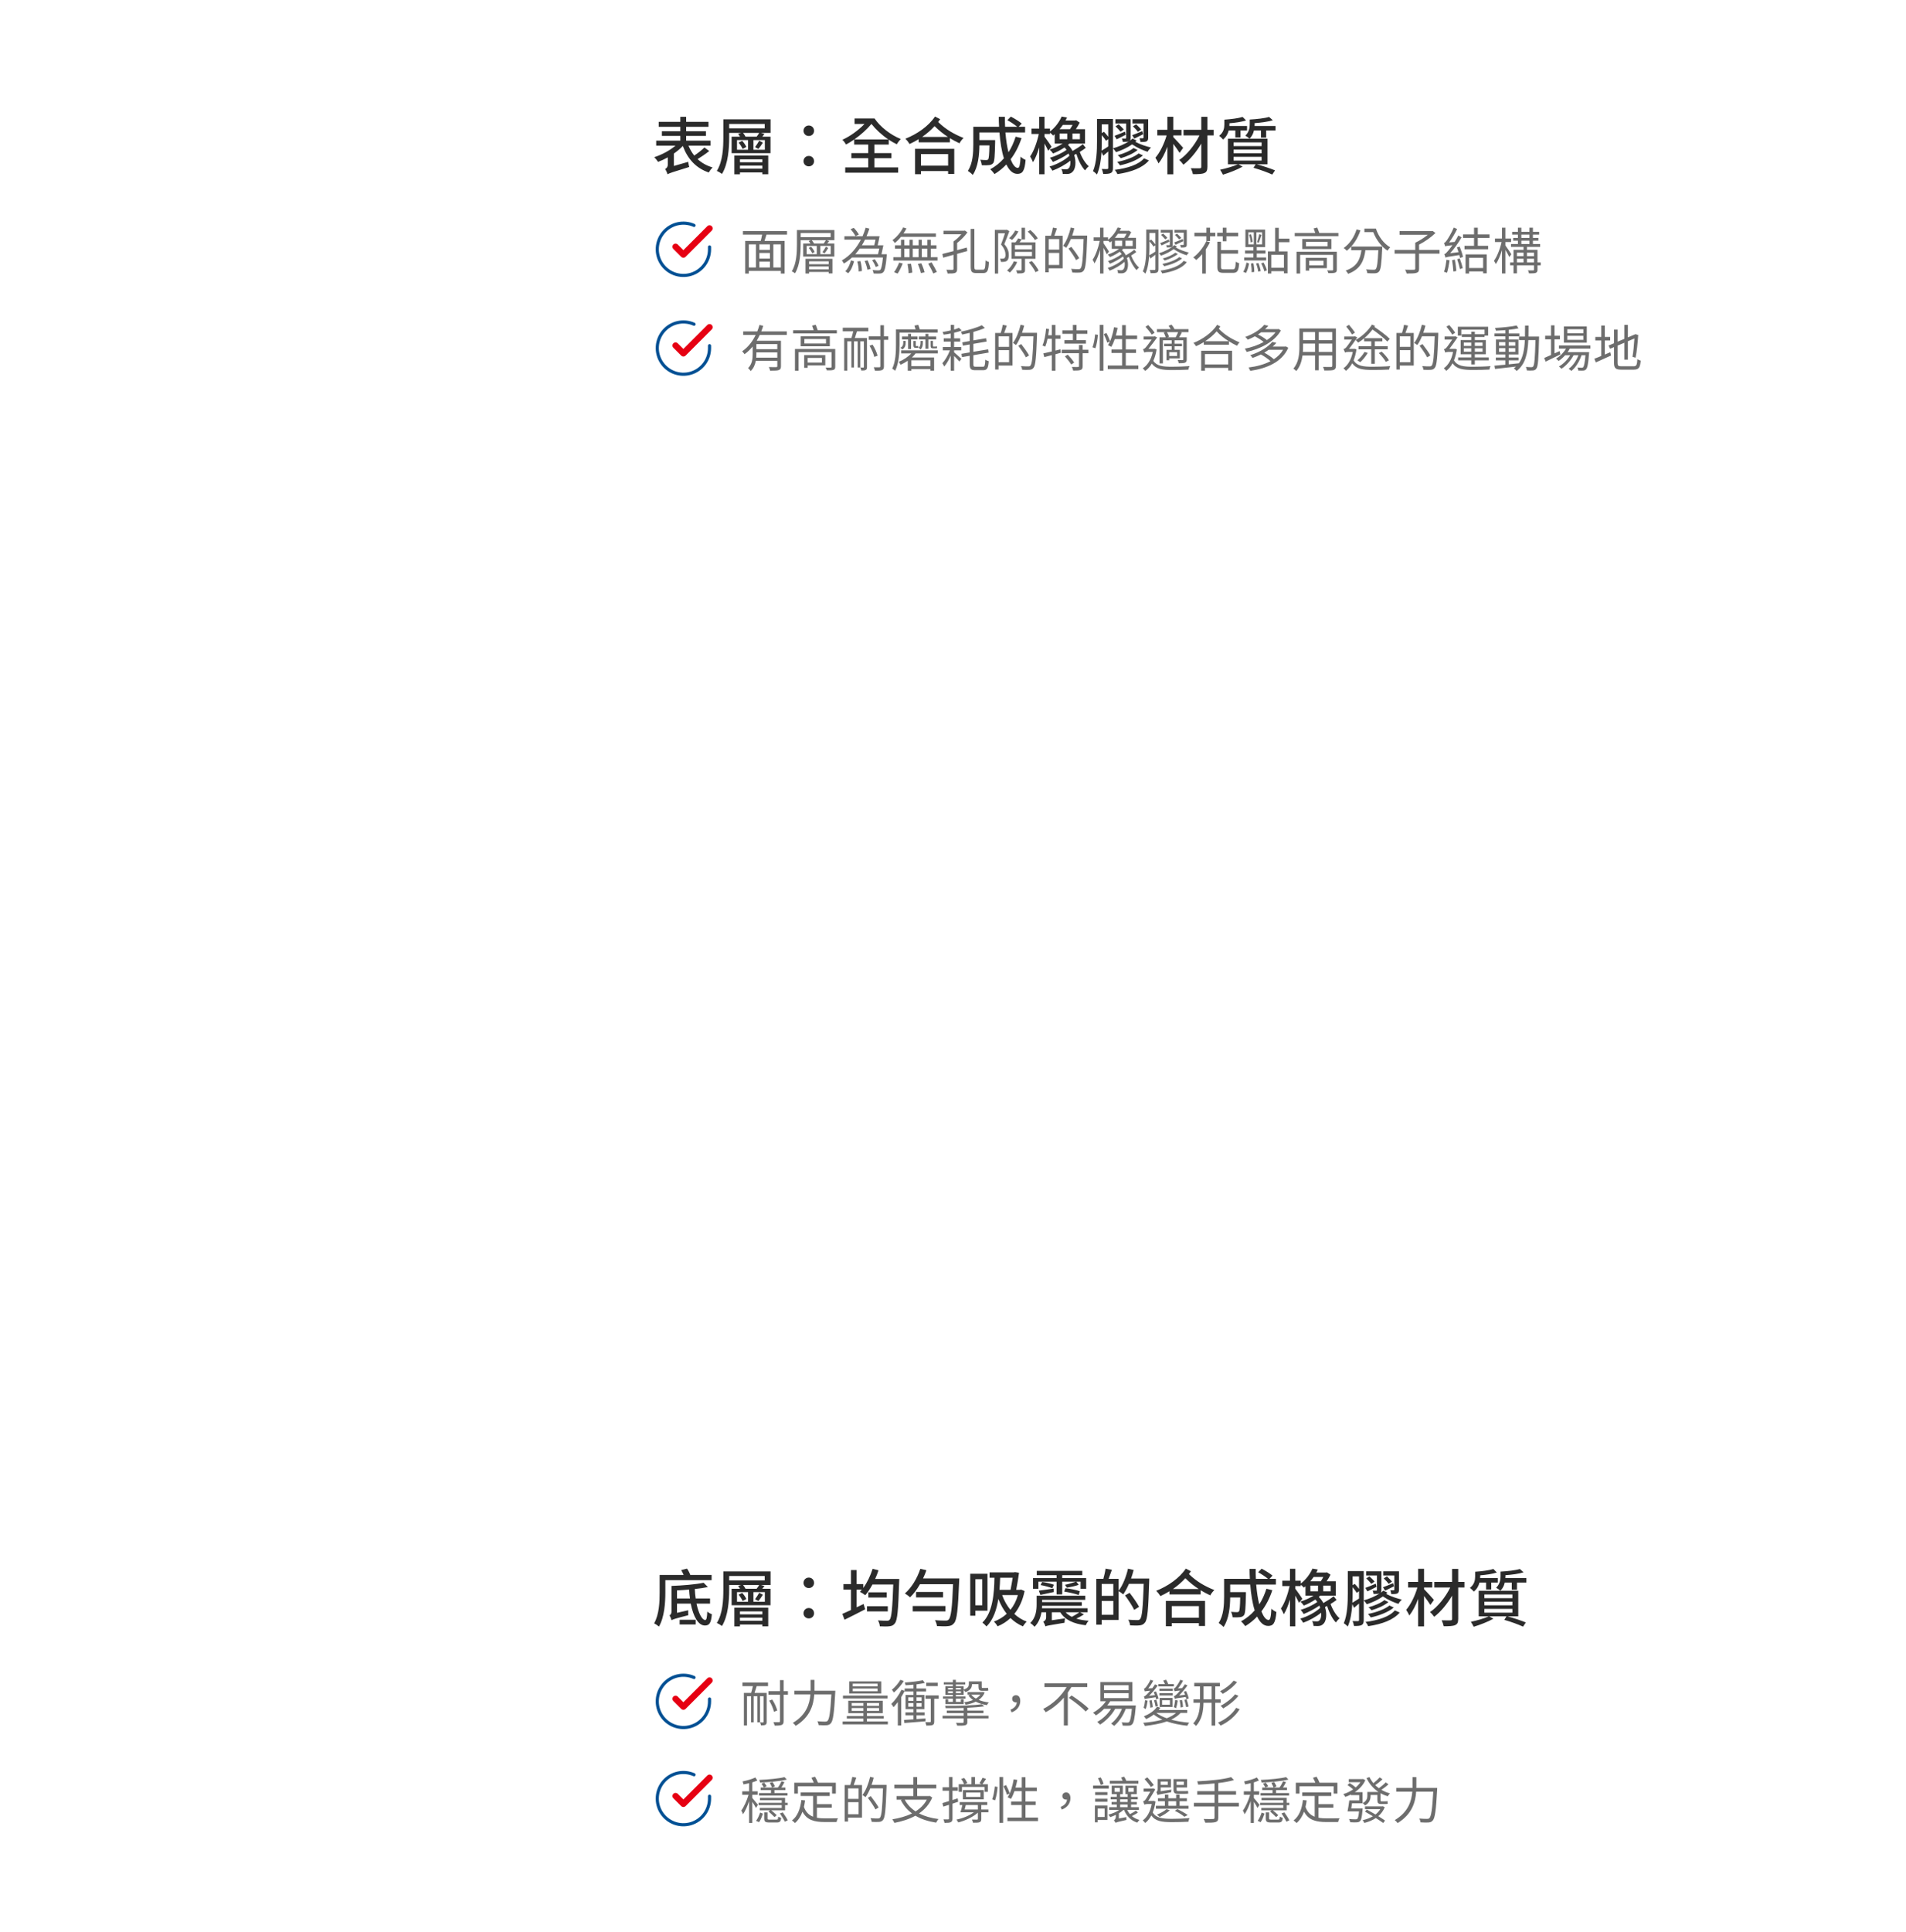 <svg width="608" height="616" viewBox="0 0 608 616" fill="none" xmlns="http://www.w3.org/2000/svg">
<path d="M224.7 47.02L226.24 48.16C225.1 49.06 223.72 50 222.52 50.74C223.82 51.92 225.4 52.84 227.3 53.38C226.9 53.78 226.36 54.5 226.1 55C222 53.62 219.36 50.68 217.82 46.54C217.02 47.4 216.02 48.22 214.96 48.96V52.92L219.54 51.6C219.58 52.1 219.74 52.84 219.86 53.24C214.28 54.96 213.48 55.22 212.96 55.58C212.82 55.1 212.46 54.28 212.16 53.9C212.52 53.72 213.02 53.3 213.02 52.48V50.18C211.98 50.76 210.94 51.24 209.92 51.62C209.64 51.18 209.1 50.5 208.68 50.12C211.06 49.38 213.66 47.98 215.48 46.44H209.32V44.84H217.02V43.34H211.14V41.84H217.02V40.44H210.14V38.84H217.02V37.24H218.88V38.84H226V40.44H218.88V41.84H225.18V43.34H218.88V44.84H226.64V46.44H219.62C220.1 47.6 220.7 48.66 221.46 49.6C222.6 48.84 223.9 47.84 224.7 47.02ZM243.18 50.8H236.04V51.74H243.18V50.8ZM236.04 53.78H243.18V52.8H236.04V53.78ZM234.26 55.58V49.6H245.06V55.56H243.18V54.98H236.04V55.58H234.26ZM235.62 45.46L236.76 44.9C237.28 45.46 237.84 46.28 238.08 46.84L236.9 47.5C236.68 46.96 236.14 46.1 235.62 45.46ZM241.9 47.48L240.86 46.92C241.28 46.36 241.86 45.44 242.18 44.86L243.36 45.48C242.88 46.22 242.36 47 241.9 47.48ZM243.94 40.92V39.52H232.6V40.92H243.94ZM237.82 43.58H241.36C241.66 43.18 241.98 42.74 242.18 42.38H237.02C237.34 42.76 237.64 43.2 237.82 43.58ZM243.98 47.74V44.66H240.34V47.74H243.98ZM235.1 44.66V47.74H238.62V44.66H235.1ZM245.8 38.06V42.38H242.72L243.86 42.72C243.62 43 243.4 43.3 243.16 43.58H245.78V48.84H233.38V43.58H236.08C235.88 43.26 235.66 42.96 235.46 42.7L236.42 42.38H232.6V43.88C232.6 47.24 232.3 52.24 230.3 55.46C229.96 55.18 229.16 54.7 228.66 54.5C230.58 51.44 230.74 47.04 230.74 43.88V38.06H245.8ZM258 43.36C257.08 43.36 256.32 42.68 256.32 41.7C256.32 40.72 257.08 40.02 258 40.02C258.92 40.02 259.68 40.72 259.68 41.7C259.68 42.68 258.92 43.36 258 43.36ZM258 53.04C257.08 53.04 256.32 52.36 256.32 51.4C256.32 50.4 257.08 49.72 258 49.72C258.92 49.72 259.68 50.4 259.68 51.4C259.68 52.36 258.92 53.04 258 53.04ZM277.98 39.52C276.54 41.26 274.54 43.04 272.52 44.46H283.38C281.32 43.08 279.4 41.3 277.98 39.52ZM278.92 50.44V53.38H286.5V55.06H269.62V53.38H276.96V50.44H271.58V48.82H276.96V46.1H272.48V44.48C271.6 45.1 270.72 45.64 269.88 46.08C269.62 45.6 269.14 44.96 268.72 44.56C271.1 43.52 273.84 41.54 275.78 39.52H272.6V37.78H278.98C280.76 40.44 284.1 43.04 287.34 44.32C286.96 44.7 286.36 45.48 286.08 46C285.22 45.6 284.34 45.1 283.5 44.54V46.1H278.92V48.82H284.36V50.44H278.92ZM302.44 49.12H293.78V52.82H302.44V49.12ZM291.9 55.54V47.46H304.4V55.46H302.44V54.54H293.78V55.54H291.9ZM294.16 43.66H302.38C300.92 42.72 299.54 41.62 298.12 40.22C296.96 41.5 295.6 42.66 294.16 43.66ZM298.26 37.16L299.9 38C299.7 38.3 299.5 38.6 299.26 38.9C301.7 41.3 304.42 42.82 307.38 44C306.88 44.44 306.34 45.12 306.08 45.7C305.02 45.2 304 44.66 303 44.06V45.38H293.04V44.38C292.1 44.94 291.14 45.48 290.16 45.92C289.84 45.4 289.32 44.7 288.8 44.24C292.52 42.78 296.2 40.24 298.26 37.16ZM323.98 43.58L325.86 44.04C325.02 46.62 323.84 48.88 322.38 50.8C323.06 52.5 323.84 53.54 324.68 53.54C325.2 53.54 325.44 52.52 325.56 49.94C326 50.38 326.66 50.8 327.16 50.98C326.86 54.5 326.18 55.44 324.54 55.44C323.08 55.44 321.92 54.32 321.02 52.44C319.88 53.64 318.62 54.66 317.24 55.5C316.96 55.1 316.3 54.32 315.88 53.98C317.54 53.06 319.02 51.9 320.24 50.48C319.52 48.22 319.06 45.36 318.82 42.24H312.42V44.66H317.44V45.38C317.34 49.72 317.24 51.44 316.82 52C316.46 52.42 316.08 52.58 315.54 52.64C315.04 52.72 314.14 52.72 313.18 52.68C313.14 52.14 312.96 51.42 312.68 50.94C313.5 51.02 314.28 51.04 314.6 51.04C314.88 51.04 315.08 50.98 315.22 50.8C315.44 50.52 315.56 49.38 315.62 46.36H312.42C312.4 49.2 312.06 53.2 310.3 55.78C309.98 55.4 309.16 54.74 308.74 54.5C310.34 52.1 310.48 48.66 310.48 46.08V40.42H318.7C318.64 39.38 318.6 38.3 318.6 37.24H320.56C320.54 38.32 320.56 39.38 320.62 40.42H324.48C323.7 39.76 322.4 38.9 321.34 38.32L322.46 37.18C323.64 37.8 325.14 38.72 325.92 39.4L324.96 40.42H327V42.24H320.72C320.92 44.62 321.24 46.78 321.7 48.56C322.66 47.08 323.4 45.42 323.98 43.58ZM338 42.58V44.4H340.44V42.58H338ZM342.14 39.82H339.04C338.72 40.28 338.38 40.76 337.98 41.2H341.32C341.62 40.78 341.9 40.28 342.14 39.82ZM344.48 44.4V42.58H342.1V44.4H344.48ZM345.42 45.98L346.36 47.14C345.78 47.58 345.12 48.04 344.44 48.44C345.08 50.22 346.18 52.06 347.32 53.02C346.92 53.32 346.42 53.9 346.12 54.32C345 53.16 343.96 51.1 343.34 49.06C343.1 49.2 342.88 49.3 342.66 49.42C343.38 51.66 343.06 53.94 342.16 54.76C341.64 55.3 341.12 55.46 340.34 55.48C339.96 55.48 339.5 55.46 339 55.44C338.98 55.02 338.84 54.34 338.56 53.9C339.14 53.96 339.66 53.98 340 53.98C340.4 53.98 340.7 53.94 340.94 53.6C341.32 53.26 341.54 52.34 341.44 51.22C339.82 52.52 337.6 53.74 335.7 54.42C335.5 54.02 335.1 53.46 334.78 53.1C336.98 52.5 339.7 51.06 341.14 49.66C341.06 49.42 340.98 49.18 340.86 48.96C339.44 49.98 337.42 51.02 335.86 51.64C335.66 51.24 335.24 50.66 334.88 50.32C336.62 49.82 338.88 48.78 340.22 47.78C340.02 47.5 339.8 47.24 339.58 47.02C338.4 47.8 337.04 48.52 335.9 48.94C335.66 48.56 335.18 48 334.82 47.68C336.18 47.28 337.78 46.56 339 45.78H336.44V42.78C336.26 42.94 336.08 43.1 335.9 43.24C335.7 42.92 335.3 42.58 334.94 42.3V42.72H333.18V43.56C333.72 44.24 335.1 46.24 335.44 46.78L334.36 48.06C334.12 47.52 333.66 46.6 333.18 45.76V55.56H331.5V46.98C330.94 48.86 330.24 50.6 329.52 51.72C329.32 51.2 328.92 50.38 328.6 49.88C329.76 48.3 330.82 45.3 331.38 42.72H329.04V41H331.5V37.22H333.18V41H334.94V41.92C336.78 40.52 338 38.68 338.66 37.16L340.38 37.46C340.22 37.78 340.06 38.1 339.88 38.42H343L343.28 38.34L344.42 39.1C344.1 39.76 343.66 40.52 343.18 41.2H346.12V45.78H341.14C340.98 45.92 340.84 46.06 340.68 46.2C341.3 46.76 341.78 47.44 342.14 48.14C343.24 47.52 344.58 46.66 345.42 45.98ZM364.78 43.86V39.36H361.26V38.02H366.26V43.88C366.26 44.54 366.14 44.86 365.72 45.08C365.28 45.28 364.66 45.28 363.8 45.28C363.76 44.9 363.64 44.44 363.5 44.08H364.58C364.74 44.06 364.78 44.02 364.78 43.86ZM361.4 40.28L362.42 39.64C362.96 40.14 363.66 40.84 364.04 41.28L363 42.02C362.66 41.56 361.94 40.8 361.4 40.28ZM364.4 41.8L364.66 42.8C363.7 43.3 362.72 43.78 361.84 44.2L361.16 43.1C362 42.8 363.18 42.32 364.4 41.8ZM356.2 44.42L355.54 43.3C356.42 43 357.62 42.5 358.86 41.96L359.12 42.96C358.14 43.48 357.12 43.96 356.2 44.42ZM358.48 41.28L357.46 42.02C357.1 41.56 356.4 40.8 355.84 40.28L356.84 39.64C357.4 40.12 358.1 40.82 358.48 41.28ZM364.94 50.48L366.5 51.16C364.48 53.54 360.86 54.86 356.44 55.52C356.28 55.1 355.92 54.52 355.58 54.16C359.72 53.64 363.26 52.48 364.94 50.48ZM363.22 48.92L364.6 49.56C362.84 51.04 359.98 52.14 357.28 52.72C357.06 52.4 356.7 51.94 356.38 51.62C358.9 51.14 361.78 50.12 363.22 48.92ZM361.6 47.2L362.9 47.82C361.56 48.96 359.38 49.9 357.52 50.44C357.28 50.14 356.9 49.76 356.56 49.48C358.32 49.02 360.48 48.14 361.6 47.2ZM351.46 43.08V45C351.46 45.92 351.44 46.96 351.38 48.04C351.98 47.72 352.72 47.22 353.52 46.7V44.36L352.8 44.88C352.5 44.42 351.98 43.68 351.46 43.08ZM353.52 39.64H351.46V42.44L352.14 42.02C352.6 42.5 353.14 43.1 353.52 43.62V39.64ZM361.26 44.18L362.6 44.82C362.46 44.96 362.32 45.1 362.16 45.22C364.06 46.22 365.84 46.7 367.16 47.04C366.8 47.36 366.32 47.94 366.08 48.4C364.78 47.98 363.1 47.32 361.14 46.04C359.62 47.1 357.74 47.96 356 48.52C355.78 48.16 355.4 47.64 355.02 47.34V53.56C355.02 54.38 354.86 54.88 354.38 55.14C353.88 55.42 353.12 55.46 351.92 55.46C351.86 55.04 351.66 54.3 351.44 53.88C352.22 53.92 352.98 53.9 353.2 53.9C353.42 53.88 353.52 53.8 353.52 53.54V48.3C352.98 48.76 352.44 49.22 351.92 49.66L351.38 48.48C351.22 50.94 350.82 53.62 349.92 55.64C349.66 55.32 349 54.76 348.66 54.58C349.84 51.82 349.94 47.9 349.94 45.02V37.94H355.02V47.3C356.74 46.8 358.7 46 360.12 45.06C359.72 45.24 359.06 45.24 358.16 45.24C358.14 44.9 358.02 44.5 357.86 44.16C358.4 44.18 358.86 44.18 359.02 44.18C359.18 44.16 359.24 44.12 359.24 43.96V39.36H355.8V38.02H360.66V43.98C360.66 44.42 360.6 44.68 360.42 44.88C360.74 44.66 361.02 44.42 361.26 44.18ZM377.42 47.14L376.28 48.74C375.86 48.04 375.02 46.86 374.26 45.88V55.58H372.38V46.8C371.6 48.9 370.6 50.86 369.54 52.1C369.34 51.56 368.88 50.78 368.56 50.3C370 48.66 371.4 45.78 372.14 43.18H369.18V41.4H372.38V37.22H374.26V41.4H376.88V43.18H374.26V43.7C375.04 44.46 376.96 46.6 377.42 47.14ZM387.14 41.4V43.18H385.16V53.18C385.16 54.36 384.88 54.88 384.16 55.18C383.44 55.5 382.24 55.54 380.54 55.54C380.44 55.02 380.14 54.16 379.88 53.64C381.08 53.68 382.34 53.68 382.7 53.66C383.06 53.66 383.2 53.54 383.2 53.18V45.78C381.66 48.42 379.56 50.96 377.5 52.52C377.18 52.06 376.62 51.38 376.16 51.02C378.62 49.38 381.14 46.22 382.62 43.18H377.54V41.4H383.2V37.24H385.16V41.4H387.14ZM394.06 41.6H391.94C391.7 42.64 391.14 43.68 390.12 44.5C389.9 44.16 389.22 43.52 388.9 43.3C390.34 42.2 390.56 40.8 390.56 39.68V38.16C392.64 38.02 395.06 37.72 396.38 37.28L397.48 38.4C396.08 38.86 394.06 39.16 392.18 39.3V39.7C392.18 39.84 392.18 40 392.16 40.18H397.8V41.6H395.7V43.82H394.06V41.6ZM393.5 50V51.2H402.44V50H393.5ZM393.5 47.7V48.86H402.44V47.7H393.5ZM393.5 45.4V46.58H402.44V45.4H393.5ZM404.32 52.38H400.88C403.02 52.96 405.28 53.74 406.72 54.32L405.84 55.66C404.42 55 402.1 54.14 399.86 53.5L400.56 52.38H395.04L396.38 53.14C394.72 54.08 392.1 55.1 390.1 55.7C389.94 55.34 389.46 54.48 389.2 54.12C391.06 53.72 393.42 53.06 394.92 52.38H391.7V44.22H404.32V52.38ZM400.2 40.18H406.88V41.6H403.9V43.88H402.24V41.6H400C399.8 42.54 399.38 43.46 398.6 44.2C398.32 43.92 397.62 43.44 397.24 43.28C398.46 42.12 398.66 40.7 398.66 39.6V38.12C400.84 38 403.44 37.72 404.82 37.28L406.02 38.34C404.5 38.82 402.26 39.12 400.22 39.26V39.64C400.22 39.8 400.22 39.98 400.2 40.18Z" fill="#2B2B2B"/>
<path d="M226.334 78.732V79.498C226.333 81.295 225.751 83.044 224.675 84.483C223.599 85.922 222.086 86.975 220.363 87.485C218.64 87.994 216.798 87.933 215.112 87.31C213.427 86.688 211.988 85.537 211.009 84.029C210.031 82.522 209.567 80.738 209.685 78.945C209.803 77.152 210.498 75.445 211.666 74.079C212.833 72.713 214.411 71.761 216.164 71.365C217.917 70.969 219.751 71.15 221.392 71.882" stroke="#005094" stroke-linecap="round" stroke-linejoin="round"/>
<path d="M226.333 72.832L218 81.174L215.5 78.674" stroke="#E60012" stroke-width="2" stroke-linecap="round" stroke-linejoin="round"/>
<path d="M249.088 85.28V77.92H246.688V85.28H249.088ZM238.864 77.92V85.28H241.136V77.92H238.864ZM245.6 79.68V77.92H242.224V79.68H245.6ZM242.224 83.424V85.28H245.6V83.424H242.224ZM245.6 82.448V80.656H242.224V82.448H245.6ZM251.056 74.816H244.496C244.304 75.488 244.08 76.208 243.872 76.816H250.288V87.232H249.088V86.384H238.864V87.232H237.712V76.816H242.656C242.832 76.208 242.992 75.472 243.12 74.816H236.992V73.68H251.056V74.816ZM264.352 83.328H258.096V84.24H264.352V83.328ZM258.096 85.904H264.352V84.976H258.096V85.904ZM256.944 87.216V82.528H265.536V87.184H264.352V86.704H258.096V87.216H256.944ZM257.984 79.04L258.72 78.672C259.184 79.168 259.664 79.872 259.872 80.336L259.12 80.768C258.896 80.304 258.432 79.568 257.984 79.04ZM263.024 80.768L262.352 80.4C262.704 79.936 263.184 79.152 263.44 78.656L264.208 79.056C263.84 79.696 263.392 80.336 263.024 80.768ZM264.976 75.616V74.304H255.408V75.616H264.976ZM259.68 77.648H262.736C262.992 77.296 263.28 76.896 263.456 76.576H258.928C259.2 76.896 259.504 77.312 259.68 77.648ZM264.992 81.056V78.4H261.664V81.056H264.992ZM257.312 78.4V81.056H260.544V78.4H257.312ZM266.16 73.344V76.576H263.648L264.512 76.848C264.304 77.12 264.096 77.392 263.888 77.648H266.144V81.808H256.208V77.648H258.528C258.368 77.36 258.16 77.088 257.952 76.848L258.688 76.576H255.408V77.984C255.408 80.656 255.184 84.544 253.616 87.136C253.392 86.928 252.88 86.64 252.576 86.528C254.096 84.032 254.224 80.528 254.224 77.984V73.344H266.16ZM273.984 74.784L272.896 75.296C272.608 74.688 271.936 73.744 271.328 73.088L272.352 72.656C272.976 73.28 273.664 74.192 273.984 74.784ZM270.576 87.12L269.648 86.48C270.544 85.648 271.136 84.24 271.456 83.008L272.448 83.328C272.08 84.656 271.536 86.176 270.576 87.12ZM273.472 83.36L274.464 83.232C274.768 84.256 274.944 85.552 274.944 86.416L273.904 86.56C273.936 85.696 273.776 84.4 273.472 83.36ZM275.824 83.216L276.752 83.008C277.168 83.872 277.568 85.008 277.696 85.744L276.704 86.016C276.592 85.264 276.224 84.096 275.824 83.216ZM279.28 76.416H275.92C275.632 77.024 275.296 77.632 274.944 78.208H278.864C279.008 77.696 279.152 77.056 279.28 76.416ZM272.816 81.072H280.08C280.208 80.544 280.352 79.888 280.48 79.248H274.272C273.824 79.888 273.344 80.496 272.816 81.072ZM281.184 81.072H282.896C282.896 81.072 282.88 81.424 282.848 81.584C282.56 84.928 282.256 86.256 281.76 86.784C281.456 87.088 281.152 87.184 280.672 87.216C280.272 87.248 279.488 87.248 278.672 87.2C278.64 86.88 278.512 86.416 278.32 86.112C279.12 86.208 279.888 86.208 280.192 86.208C280.48 86.208 280.64 86.176 280.8 86.048C281.12 85.712 281.392 84.656 281.648 82.112H271.776C271.008 82.832 270.144 83.472 269.2 84.032C269.056 83.76 268.752 83.28 268.544 83.04C271.248 81.488 273.248 79.088 274.624 76.416H269.36V75.328H275.152C275.536 74.432 275.872 73.52 276.144 72.608L277.328 72.912C277.056 73.728 276.768 74.544 276.416 75.328H280.576C280.4 76.272 280.176 77.376 279.968 78.208H281.792C281.6 79.136 281.376 80.24 281.184 81.072ZM280.24 84.768L279.36 85.136C279.168 84.56 278.672 83.632 278.192 82.976L279.024 82.656C279.52 83.296 280.032 84.192 280.24 84.768ZM298.544 75.52H287.408C286.8 76.272 286.128 76.944 285.44 77.488C285.312 77.264 284.944 76.784 284.704 76.56C286.048 75.6 287.328 74.08 288.096 72.512L289.152 72.848C288.88 73.392 288.56 73.936 288.208 74.448H298.544V75.52ZM286.336 87.232L285.216 86.784C285.776 86.016 286.432 84.768 286.832 83.728L287.952 84.016C287.552 85.056 286.928 86.384 286.336 87.232ZM289.504 84.176L290.608 84.08C290.816 85.008 290.992 86.208 291.008 86.928L289.84 87.104C289.84 86.368 289.696 85.136 289.504 84.176ZM292.8 84.144L293.888 83.952C294.336 84.864 294.768 86.08 294.928 86.832L293.76 87.072C293.616 86.32 293.2 85.088 292.8 84.144ZM296.096 84.08L297.168 83.648C297.76 84.608 298.496 85.92 298.848 86.704L297.696 87.2C297.392 86.4 296.672 85.072 296.096 84.08ZM288.48 79.28V82H290.144V79.28H288.48ZM293.024 79.28H291.168V82H293.024V79.28ZM295.808 79.28H294.048V82H295.808V79.28ZM296.912 82H299.056V83.072H284.96V82H287.408V79.28H285.488V78.208H287.408V76.448H288.48V78.208H290.144V76.448H291.168V78.208H293.024V76.448H294.048V78.208H295.808V76.448H296.912V78.208H298.72V79.28H296.912V82ZM307.808 73.504L308.608 74.096C307.776 75.28 306.48 76.576 305.312 77.472V79.76C306.336 79.504 307.376 79.216 308.4 78.928L308.56 80.048L305.312 80.944V85.744C305.312 86.464 305.168 86.8 304.704 87.008C304.224 87.2 303.44 87.232 302.272 87.216C302.224 86.88 302.08 86.368 301.888 86.016C302.784 86.048 303.6 86.048 303.824 86.048C304.08 86.032 304.16 85.968 304.16 85.728V81.248L300.864 82.16L300.608 80.976C301.552 80.736 302.8 80.416 304.16 80.064V76.992C305.008 76.416 305.952 75.52 306.656 74.688H300.96V73.584H307.568L307.808 73.504ZM311.552 86H313.568C314.208 86 314.304 85.408 314.384 83.008C314.672 83.248 315.136 83.456 315.456 83.536C315.328 86.176 315.024 87.072 313.648 87.072H311.408C310.016 87.072 309.648 86.624 309.648 85.008V72.992H310.816V85.04C310.816 85.856 310.944 86 311.552 86ZM331.04 75.984L330.144 76.544C329.712 75.808 328.704 74.672 327.84 73.856L328.672 73.344C329.568 74.112 330.592 75.216 331.04 75.984ZM323.84 73.504L324.864 73.792C324.384 74.784 323.568 75.84 322.832 76.512C322.624 76.352 322.176 76.08 321.904 75.936C322.672 75.312 323.376 74.4 323.84 73.504ZM321.2 73.248L321.968 73.712C321.488 75.008 320.912 76.576 320.368 77.856C321.536 79.168 321.808 80.336 321.808 81.328C321.808 82.16 321.632 82.864 321.184 83.168C320.96 83.344 320.672 83.44 320.336 83.472C320.032 83.52 319.632 83.52 319.28 83.504C319.264 83.2 319.168 82.752 318.976 82.448C319.344 82.48 319.648 82.496 319.904 82.464C320.096 82.448 320.272 82.416 320.4 82.32C320.656 82.144 320.736 81.696 320.736 81.216C320.736 80.352 320.448 79.248 319.312 77.968C319.76 76.832 320.24 75.456 320.576 74.384H318.4V87.232H317.344V73.296H321.008L321.2 73.248ZM323.424 83.296L324.48 83.568C323.936 84.832 323.024 86.096 322.144 86.912C321.936 86.72 321.488 86.4 321.248 86.256C322.144 85.504 322.944 84.416 323.424 83.296ZM323.76 80.32V81.648H329.184V80.32H323.76ZM329.184 79.488V78.16H323.76V79.488H329.184ZM330.32 82.528H326.976V86.016C326.976 86.576 326.88 86.848 326.464 87.008C326.048 87.184 325.44 87.184 324.48 87.184C324.432 86.88 324.288 86.496 324.144 86.208C324.832 86.224 325.456 86.224 325.616 86.208C325.808 86.208 325.872 86.16 325.872 86V82.528H322.656V77.28H323.936C324.256 76.848 324.592 76.368 324.8 76L325.872 76.32V72.624H326.976V76.336H325.936C325.696 76.672 325.472 76.976 325.232 77.28H330.32V82.528ZM328.208 83.648L329.152 83.232C330 84.16 330.928 85.44 331.328 86.304L330.32 86.784C329.952 85.936 329.04 84.624 328.208 83.648ZM337.888 79.584V76.24H334.528V79.584H337.888ZM334.528 84.48H337.888V80.64H334.528V84.48ZM335.872 72.576L337.152 72.816C336.88 73.6 336.592 74.48 336.32 75.168H338.976V85.552H334.528V86.816H333.44V75.168H335.232C335.472 74.4 335.76 73.328 335.872 72.576ZM346.8 75.12V75.728C346.544 83.024 346.336 85.488 345.696 86.272C345.344 86.72 344.976 86.864 344.432 86.912C343.872 86.976 342.96 86.944 342.064 86.896C342.032 86.544 341.888 86.064 341.664 85.728C342.704 85.824 343.664 85.824 344.032 85.824C344.352 85.824 344.528 85.792 344.688 85.584C345.216 85.024 345.456 82.592 345.664 76.224H341.6C341.152 77.296 340.656 78.272 340.096 79.024C339.888 78.832 339.376 78.512 339.12 78.352C340.192 76.944 341.056 74.736 341.568 72.544L342.704 72.816C342.512 73.6 342.288 74.368 342.016 75.12H346.8ZM344.272 82.32L343.264 82.944C342.784 81.984 341.712 80.4 340.832 79.248L341.76 78.704C342.656 79.84 343.76 81.376 344.272 82.32ZM355.664 76.736V78.432H357.952V76.736H355.664ZM359.376 74.528H356.608C356.32 74.96 356 75.408 355.632 75.824H358.608C358.88 75.44 359.152 74.96 359.376 74.528ZM361.312 78.432V76.736H359.024V78.432H361.312ZM361.84 79.616L362.464 80.352C361.984 80.736 361.408 81.136 360.832 81.472C361.392 82.96 362.368 84.512 363.36 85.296C363.104 85.488 362.768 85.856 362.576 86.128C361.616 85.2 360.688 83.52 360.112 81.904C359.888 82.016 359.68 82.144 359.472 82.256C360.096 84.096 359.84 85.984 359.12 86.64C358.704 87.024 358.336 87.136 357.744 87.152C357.44 87.152 357.056 87.136 356.656 87.12C356.624 86.832 356.56 86.4 356.368 86.112C356.832 86.16 357.248 86.176 357.52 86.176C357.856 86.176 358.096 86.144 358.32 85.888C358.688 85.568 358.896 84.608 358.736 83.488C357.456 84.592 355.568 85.712 353.968 86.304C353.824 86.032 353.568 85.664 353.344 85.424C355.152 84.896 357.36 83.648 358.496 82.464C358.432 82.224 358.336 82 358.24 81.776C357.072 82.656 355.376 83.568 354.048 84.112C353.92 83.84 353.648 83.472 353.424 83.248C354.864 82.8 356.72 81.888 357.808 81.008C357.616 80.752 357.408 80.496 357.184 80.272C356.208 80.96 355.04 81.6 354.064 81.968C353.888 81.728 353.584 81.344 353.344 81.168C354.544 80.8 355.984 80.096 356.976 79.344H354.64V76.848C354.448 77.008 354.256 77.168 354.08 77.312C353.936 77.136 353.68 76.896 353.456 76.736V76.8H352V77.568C352.4 78.096 353.504 79.808 353.76 80.24L353.056 81.088C352.848 80.624 352.416 79.744 352 79.024V87.216H350.912V79.664C350.432 81.344 349.792 82.96 349.136 83.984C349.008 83.632 348.736 83.12 348.528 82.832C349.456 81.504 350.384 78.976 350.816 76.8H348.864V75.68H350.912V72.608H352V75.68H353.456V76.464C354.944 75.312 355.968 73.792 356.512 72.544L357.616 72.736C357.472 73.024 357.328 73.296 357.168 73.6H359.936L360.112 73.552L360.848 74.032C360.576 74.624 360.192 75.28 359.808 75.824H362.368V79.344H358.304C358.176 79.472 358.032 79.6 357.872 79.728C358.416 80.224 358.832 80.816 359.136 81.424C360.032 80.912 361.152 80.176 361.84 79.616ZM377.6 77.936V74.176H374.624V73.296H378.576V77.952C378.576 78.416 378.496 78.64 378.176 78.784C377.872 78.928 377.392 78.928 376.688 78.928C376.672 78.672 376.576 78.368 376.464 78.112H377.424C377.568 78.112 377.6 78.08 377.6 77.936ZM374.8 74.912L375.456 74.496C375.904 74.896 376.496 75.472 376.816 75.84L376.128 76.336C375.84 75.968 375.248 75.36 374.8 74.912ZM377.296 76.192L377.472 76.896C376.624 77.28 375.76 77.712 374.992 78.048L374.544 77.312C375.264 77.056 376.256 76.64 377.296 76.192ZM373.152 78V74.176H370.256V73.296H374.096V78C374.096 78.448 374 78.64 373.696 78.768C373.408 78.896 372.896 78.896 372.192 78.896C372.176 78.656 372.08 78.384 371.984 78.176H372.976C373.12 78.16 373.152 78.128 373.152 78ZM370.368 74.896L371.024 74.48C371.488 74.88 372.08 75.472 372.384 75.84L371.696 76.32C371.408 75.952 370.832 75.344 370.368 74.896ZM372.848 76.368L373.024 77.056C372.176 77.472 371.312 77.888 370.544 78.256L370.064 77.52C370.8 77.248 371.808 76.832 372.848 76.368ZM366.656 76.928V78.848C366.656 79.616 366.64 80.512 366.576 81.424C367.104 81.136 367.808 80.72 368.544 80.224V78.208L367.968 78.624C367.68 78.176 367.136 77.472 366.656 76.928ZM368.544 74.288H366.656V76.768L367.232 76.384C367.696 76.864 368.224 77.472 368.544 77.92V74.288ZM369.536 73.2V85.808C369.536 86.4 369.408 86.72 369.04 86.912C368.656 87.088 368.08 87.104 367.056 87.104C367.008 86.832 366.896 86.368 366.752 86.08C367.456 86.112 368.08 86.096 368.272 86.096C368.464 86.096 368.544 86.016 368.544 85.792V81.232C368.016 81.648 367.504 82.032 366.992 82.432L366.576 81.552C366.448 83.504 366.128 85.632 365.376 87.264C365.216 87.04 364.784 86.656 364.56 86.544C365.568 84.288 365.648 81.152 365.648 78.848V73.2H369.536ZM377.6 83.168L378.592 83.6C377.104 85.52 374.224 86.624 370.736 87.184C370.64 86.912 370.4 86.544 370.192 86.288C373.504 85.84 376.272 84.848 377.6 83.168ZM376.176 81.968L377.072 82.4C375.744 83.536 373.488 84.416 371.376 84.896C371.248 84.688 370.992 84.368 370.768 84.16C372.8 83.76 375.024 82.96 376.176 81.968ZM374.88 80.576L375.744 80.976C374.704 81.856 373.008 82.624 371.536 83.072C371.376 82.88 371.12 82.608 370.896 82.432C372.304 82.048 373.984 81.344 374.88 80.576ZM374.56 78.144L375.424 78.576C375.328 78.672 375.2 78.8 375.072 78.912C376.48 79.728 377.936 80.208 379.248 80.544C379.008 80.736 378.688 81.12 378.544 81.408C377.264 81.008 375.856 80.432 374.4 79.44C373.216 80.304 371.728 81.04 370.352 81.52C370.192 81.296 369.92 80.96 369.68 80.752C371.456 80.224 373.472 79.232 374.56 78.144ZM384.816 76.896L385.968 77.248C385.6 78.016 385.152 78.784 384.656 79.504V87.232H383.488V81.04C382.88 81.76 382.24 82.384 381.6 82.912C381.408 82.688 380.912 82.272 380.64 82.08C382.304 80.864 383.856 78.896 384.816 76.896ZM386 72.608V74.208H387.68V75.344H386V76.848H384.832V75.344H381.008V74.208H384.832V72.608H386ZM390.048 76.928V75.344H388.272V74.208H390.048V72.608H391.216V74.208H394.96V75.344H391.216V76.928H390.048ZM390.448 85.888H393.232C393.968 85.888 394.096 85.488 394.192 83.424C394.464 83.648 394.928 83.84 395.28 83.92C395.104 86.304 394.768 87.008 393.296 87.008H390.352C388.768 87.008 388.32 86.608 388.32 85.088V77.072H389.488V79.744H394.928V80.88H389.488V85.104C389.488 85.76 389.648 85.888 390.448 85.888ZM401.536 77.408L401.008 77.2C401.232 76.512 401.552 75.392 401.696 74.656L402.4 74.912C402.128 75.744 401.808 76.752 401.536 77.408ZM398.448 74.864L399.056 74.704C399.328 75.472 399.536 76.48 399.584 77.12L398.96 77.296C398.928 76.64 398.72 75.632 398.448 74.864ZM398.224 74.08V77.92H399.952V74.08H398.224ZM402.608 77.92V74.08H400.768V77.92H402.608ZM403.888 82.08V83.04H396.88V82.08H399.824V80.832H397.168V79.872H399.824V78.784H397.28V73.216H403.568V78.784H400.896V79.872H403.68V80.832H400.896V82.08H403.888ZM397.456 87.04L396.592 86.656C397.088 85.92 397.44 84.688 397.616 83.712L398.448 84.016C398.256 85.008 397.936 86.272 397.456 87.04ZM399.04 84.016L399.824 83.936C400.016 84.816 400.112 85.952 400.096 86.704L399.248 86.8C399.296 86.048 399.2 84.912 399.04 84.016ZM400.672 84.016L401.424 83.872C401.76 84.672 402.064 85.744 402.16 86.432L401.36 86.608C401.28 85.904 401.008 84.832 400.672 84.016ZM402.304 83.984L403.056 83.712C403.52 84.48 403.968 85.52 404.128 86.192L403.312 86.512C403.168 85.824 402.736 84.768 402.304 83.984ZM409.568 85.376V81.264H405.536V85.376H409.568ZM411.328 77.216H407.92V80.16H410.704V87.152H409.568V86.464H405.536V87.216H404.448V80.16H406.752V72.64H407.92V76.096H411.328V77.216ZM422.192 83.12H417.632V84.608H422.192V83.12ZM423.264 82.224V85.504H417.632V86.288H416.528V82.224H423.264ZM426.432 80.272V85.968C426.432 86.544 426.288 86.784 425.856 86.944C425.44 87.088 424.752 87.104 423.744 87.088C423.68 86.816 423.504 86.448 423.36 86.208C424.048 86.24 424.784 86.224 424.976 86.224C425.184 86.208 425.248 86.16 425.248 85.968V81.28H414.736V87.216H413.584V80.272H426.432ZM423.488 78.528V77.088H416.592V78.528H423.488ZM415.424 76.208H424.704V79.408H415.424V76.208ZM420.848 74.288H426.944V75.312H413.008V74.288H419.552C419.408 73.824 419.216 73.28 419.056 72.832L420.208 72.56C420.432 73.104 420.672 73.776 420.848 74.288ZM432.736 73.152L433.968 73.456C433.072 76.176 431.488 78.448 429.616 79.952C429.408 79.712 428.912 79.264 428.624 79.072C430.512 77.76 431.968 75.648 432.736 73.152ZM431.024 78.624H440.944C440.944 78.624 440.928 79.04 440.912 79.2C440.688 84.112 440.464 85.952 439.92 86.56C439.584 86.96 439.248 87.072 438.672 87.136C438.16 87.184 437.152 87.152 436.16 87.104C436.144 86.736 436 86.256 435.776 85.904C436.816 86 437.792 86.016 438.176 86.016C438.512 86.016 438.688 85.984 438.848 85.808C439.264 85.408 439.488 83.808 439.68 79.776H435.552C435.136 82.944 434.096 85.824 430.032 87.312C429.888 86.992 429.552 86.528 429.264 86.272C433.024 85.008 433.904 82.48 434.288 79.776H431.024V78.624ZM435.232 72.896H438.912C439.712 75.408 441.424 77.696 443.456 78.848C443.2 79.104 442.816 79.584 442.608 79.92C440.624 78.64 438.976 76.4 438.064 74.016H435.232V72.896ZM459.2 79.696V80.88H452.672V85.648C452.672 86.448 452.464 86.816 451.856 86.992C451.264 87.2 450.256 87.216 448.72 87.216C448.64 86.864 448.416 86.336 448.208 86C449.504 86.048 450.672 86.032 451.024 86.016C451.344 86 451.456 85.92 451.456 85.632V80.88H444.864V79.696H451.456V77.392C452.784 76.784 454.336 75.792 455.456 74.864H446.448V73.696H456.752L457.008 73.632L457.904 74.304C456.544 75.648 454.496 77.072 452.672 78V79.696H459.2ZM461.408 82.832L462.4 83.008C462.208 84.416 461.904 86 461.584 86.976C461.36 86.88 460.88 86.72 460.624 86.64C461.008 85.632 461.248 84.176 461.408 82.832ZM463.2 82.96L464.08 82.784C464.304 83.936 464.496 85.408 464.56 86.4L463.616 86.592C463.568 85.6 463.376 84.112 463.2 82.96ZM464.832 82.656L465.648 82.4C466.032 83.392 466.432 84.656 466.608 85.488L465.712 85.808C465.552 84.96 465.168 83.648 464.832 82.656ZM464.736 78.896L465.632 78.624C466.064 79.68 466.512 81.088 466.688 81.92L465.728 82.256C465.68 81.984 465.616 81.664 465.52 81.328C461.904 81.856 461.408 81.968 461.088 82.144C461.04 81.904 460.864 81.344 460.72 81.04C461.056 80.976 461.44 80.576 461.92 80C462.176 79.712 462.704 79.04 463.312 78.176C461.584 78.368 461.216 78.448 460.992 78.544C460.944 78.32 460.752 77.776 460.624 77.488C460.912 77.424 461.184 77.088 461.536 76.624C461.872 76.128 463.04 74.304 463.728 72.56L464.816 73.024C464.08 74.528 463.168 76.064 462.256 77.296L464.016 77.136C464.432 76.48 464.848 75.776 465.2 75.072L466.224 75.68C465.168 77.504 463.888 79.312 462.576 80.752L465.264 80.4C465.104 79.888 464.912 79.36 464.736 78.896ZM473.104 82.208H468.624V85.456H473.104V82.208ZM467.504 87.216V81.12H474.256V87.152H473.104V86.544H468.624V87.216H467.504ZM475.152 75.856H471.408V78.368H474.704V79.472H467.168V78.368H470.208V75.856H466.704V74.736H470.208V72.608H471.408V74.736H475.152V75.856ZM482.112 81.072L481.456 81.952C481.232 81.44 480.672 80.464 480.208 79.68V87.2H479.12V79.728C478.592 81.472 477.904 83.152 477.168 84.192C477.04 83.888 476.752 83.44 476.56 83.168C477.552 81.84 478.528 79.344 478.992 77.168H476.88V76.064H479.12V72.608H480.208V76.064H482.032V77.168H480.208V78.272C480.656 78.864 481.84 80.64 482.112 81.072ZM487.088 83.68H489.344V82.512H487.088V83.68ZM483.888 82.512V83.68H486V82.512H483.888ZM486 80.56H483.888V81.664H486V80.56ZM489.344 80.56H487.088V81.664H489.344V80.56ZM485.296 76.736V77.808H487.872V76.736H485.296ZM485.296 74.816V75.856H487.872V74.816H485.296ZM491.472 83.68V84.608H490.448V85.968C490.448 86.528 490.336 86.832 489.904 87.008C489.488 87.168 488.8 87.168 487.744 87.168C487.696 86.896 487.536 86.48 487.408 86.208C488.176 86.24 488.864 86.224 489.088 86.224C489.28 86.208 489.344 86.144 489.344 85.952V84.608H483.888V87.168H482.8V84.608H481.712V83.68H482.8V79.664H486V78.72H482V77.808H484.208V76.736H482.688V75.856H484.208V74.816H482.368V73.92H484.208V72.608H485.296V73.92H487.872V72.608H488.992V73.92H490.976V74.816H488.992V75.856H490.736V76.736H488.992V77.808H491.296V78.72H487.088V79.664H490.448V83.68H491.472Z" fill="#6D6D6D"/>
<path d="M226.334 110.232V110.998C226.333 112.795 225.751 114.544 224.675 115.983C223.599 117.422 222.086 118.475 220.363 118.985C218.64 119.494 216.798 119.433 215.112 118.81C213.427 118.188 211.988 117.037 211.009 115.529C210.031 114.022 209.567 112.238 209.685 110.445C209.803 108.652 210.498 106.945 211.666 105.579C212.833 104.213 214.411 103.261 216.164 102.865C217.917 102.469 219.751 102.65 221.392 103.382" stroke="#005094" stroke-linecap="round" stroke-linejoin="round"/>
<path d="M226.333 104.332L218 112.674L215.5 110.174" stroke="#E60012" stroke-width="2" stroke-linecap="round" stroke-linejoin="round"/>
<path d="M247.952 111.336V109.72H241.28V111.336H247.952ZM241.232 114.04H247.952V112.36H241.28V112.856C241.28 113.24 241.264 113.624 241.232 114.04ZM250.992 106.792H242.352C242.048 107.416 241.728 108.056 241.376 108.648H249.12V116.728C249.12 117.448 248.96 117.8 248.448 117.992C247.92 118.184 247.024 118.2 245.664 118.2C245.616 117.848 245.44 117.368 245.264 117.032C246.336 117.08 247.296 117.064 247.584 117.064C247.856 117.048 247.952 116.968 247.952 116.728V115.064H241.088C240.88 116.232 240.4 117.432 239.456 118.312C239.312 118.056 238.88 117.56 238.624 117.384C239.952 116.104 240.096 114.344 240.096 112.824V110.488C239.344 111.4 238.48 112.248 237.504 112.936C237.344 112.68 236.976 112.248 236.752 112.008C238.624 110.744 240.064 108.856 241.056 106.792H237.072V105.672H241.568C241.84 104.984 242.08 104.296 242.272 103.608L243.456 103.896C243.28 104.488 243.072 105.096 242.832 105.672H250.992V106.792ZM262.192 114.12H257.632V115.608H262.192V114.12ZM263.264 113.224V116.504H257.632V117.288H256.528V113.224H263.264ZM266.432 111.272V116.968C266.432 117.544 266.288 117.784 265.856 117.944C265.44 118.088 264.752 118.104 263.744 118.088C263.68 117.816 263.504 117.448 263.36 117.208C264.048 117.24 264.784 117.224 264.976 117.224C265.184 117.208 265.248 117.16 265.248 116.968V112.28H254.736V118.216H253.584V111.272H266.432ZM263.488 109.528V108.088H256.592V109.528H263.488ZM255.424 107.208H264.704V110.408H255.424V107.208ZM260.848 105.288H266.944V106.312H253.008V105.288H259.552C259.408 104.824 259.216 104.28 259.056 103.832L260.208 103.56C260.432 104.104 260.672 104.776 260.848 105.288ZM268.832 105.64V104.488H276.992V105.64H273.376C273.152 106.376 272.912 107.144 272.688 107.784H276.56V117.016C276.56 117.512 276.48 117.8 276.16 117.96C275.856 118.12 275.408 118.152 274.752 118.152C274.72 117.88 274.576 117.464 274.432 117.192C274.864 117.208 275.264 117.208 275.376 117.208C275.52 117.192 275.568 117.16 275.568 117.016V108.84H274.432V117.176H273.584V108.84H272.416V117.176H271.584V108.84H270.288V118.184H269.296V107.784H271.6C271.808 107.144 272 106.36 272.176 105.64H268.832ZM283.344 107.24V108.36H281.968V116.776C281.968 117.48 281.792 117.8 281.376 117.992C280.928 118.184 280.256 118.232 279.104 118.216C279.056 117.912 278.864 117.416 278.704 117.112C279.536 117.128 280.272 117.128 280.48 117.112C280.736 117.112 280.816 117.032 280.816 116.776V108.36H277.12V107.24H280.816V103.704H281.968V107.24H283.344ZM279.936 113.416L278.88 113.8C278.688 112.84 278.048 111.368 277.376 110.248L278.336 109.896C279.056 111 279.712 112.456 279.936 113.416ZM286.944 106.072V109.944C286.944 112.344 286.752 115.864 285.552 118.216C285.36 118.024 284.848 117.688 284.608 117.544C285.712 115.32 285.808 112.2 285.808 109.944V105.016H292.08C291.968 104.616 291.84 104.184 291.712 103.816L292.912 103.576C293.088 103.992 293.264 104.568 293.408 105.016H299.088V106.072H286.944ZM296.144 111.208H295.2V108.248H293.12V107.304H295.2V106.456H296.144V107.304H298.624V108.248H296.144V111.208ZM294.384 108.696V109.32C294.384 110.04 294.272 110.824 293.664 111.416C293.52 111.256 293.216 111 293.024 110.888C293.552 110.52 293.648 109.816 293.648 109.272V108.696H294.384ZM298.336 111.08H297.632C296.96 111.08 296.848 110.792 296.848 110.12V108.68H297.6V110.12C297.6 110.424 297.632 110.504 297.808 110.504H298.304C298.448 110.504 298.752 110.488 298.896 110.44C298.896 110.616 298.912 110.84 298.928 111.032C298.816 111.064 298.56 111.08 298.336 111.08ZM290.624 111.304H289.68V108.248H287.744V107.304H289.68V106.44H290.624V107.304H292.672V108.248H290.624V111.304ZM288.896 108.696V109.32C288.896 110.056 288.752 110.872 287.84 111.432C287.712 111.256 287.392 111 287.2 110.888C288.016 110.52 288.128 109.832 288.128 109.304V108.696H288.896ZM292.448 110.92H292.096C291.504 110.92 291.376 110.648 291.376 109.992V108.728H292.128V110.008C292.128 110.28 292.144 110.36 292.288 110.36H292.432C292.528 110.36 292.768 110.344 292.912 110.312C292.928 110.472 292.944 110.696 292.96 110.872C292.832 110.92 292.608 110.92 292.448 110.92ZM296.784 116.76V114.888H290.72V116.76H296.784ZM299.136 112.68H292.08C291.744 113.128 291.344 113.576 290.896 113.976H297.968V118.2H296.784V117.672H290.72V118.216H289.568V115.032C288.832 115.528 288.064 115.96 287.248 116.296C287.136 116.04 286.896 115.592 286.72 115.352C288.208 114.76 289.744 113.752 290.688 112.68H287.472V111.704H299.136V112.68ZM304.352 111.704V112.328C304.944 112.824 306.336 114.088 306.688 114.408L306.048 115.272C305.712 114.856 304.96 114.104 304.352 113.496V118.216H303.28V113.368C302.688 114.728 301.936 116.056 301.184 116.872C301.072 116.552 300.8 116.088 300.608 115.816C301.472 114.888 302.464 113.192 303.024 111.704H300.752V110.664H303.28V108.92H301.04V107.88H303.28V106.344C302.512 106.504 301.744 106.632 301.008 106.712C300.96 106.488 300.8 106.088 300.672 105.864C301.52 105.72 302.432 105.56 303.28 105.352V103.608H304.352V105.08C304.944 104.904 305.488 104.728 305.888 104.52L306.768 105.352C306.096 105.656 305.248 105.912 304.352 106.104V107.88H306.288V108.92H304.352V110.664H306.624V111.704H304.352ZM311.264 116.936H313.552C314.112 116.936 314.224 116.504 314.304 114.664C314.576 114.888 315.04 115.08 315.392 115.16C315.248 117.336 314.912 118.04 313.616 118.04H311.12C309.728 118.04 309.328 117.64 309.328 116.072V113.448L306.864 113.864L306.704 112.808L309.328 112.36V109.832L307.152 110.216L306.976 109.16L309.328 108.744V106.136C308.512 106.344 307.696 106.52 306.912 106.68C306.848 106.424 306.656 105.992 306.512 105.768C308.928 105.256 311.664 104.472 313.184 103.704L314.176 104.568C313.168 105.048 311.856 105.464 310.496 105.848V108.536L314.56 107.848L314.72 108.904L310.496 109.64V112.168L315.216 111.384L315.36 112.424L310.496 113.256V116.088C310.496 116.792 310.608 116.936 311.264 116.936ZM321.888 110.584V107.24H318.528V110.584H321.888ZM318.528 115.48H321.888V111.64H318.528V115.48ZM319.872 103.576L321.152 103.816C320.88 104.6 320.592 105.48 320.32 106.168H322.976V116.552H318.528V117.816H317.44V106.168H319.232C319.472 105.4 319.76 104.328 319.872 103.576ZM330.8 106.12V106.728C330.544 114.024 330.336 116.488 329.696 117.272C329.344 117.72 328.976 117.864 328.432 117.912C327.872 117.976 326.96 117.944 326.064 117.896C326.032 117.544 325.888 117.064 325.664 116.728C326.704 116.824 327.664 116.824 328.032 116.824C328.352 116.824 328.528 116.792 328.688 116.584C329.216 116.024 329.456 113.592 329.664 107.224H325.6C325.152 108.296 324.656 109.272 324.096 110.024C323.888 109.832 323.376 109.512 323.12 109.352C324.192 107.944 325.056 105.736 325.568 103.544L326.704 103.816C326.512 104.6 326.288 105.368 326.016 106.12H330.8ZM328.272 113.32L327.264 113.944C326.784 112.984 325.712 111.4 324.832 110.248L325.76 109.704C326.656 110.84 327.76 112.376 328.272 113.32ZM342.24 108.456V106.44H338.88V105.336H342.24V103.624H343.408V105.336H346.864V106.44H343.408V108.456H346.4V109.576H339.552V108.456H342.24ZM338.272 111.384L338.4 112.472L336.672 112.952V118.216H335.52V113.24C334.672 113.48 333.84 113.688 333.12 113.864L332.8 112.68C333.552 112.52 334.496 112.296 335.52 112.072V108.024H334.16C333.968 108.984 333.712 109.848 333.424 110.536C333.232 110.424 332.784 110.248 332.528 110.168C333.152 108.824 333.504 106.76 333.696 104.792L334.64 104.936C334.56 105.592 334.48 106.248 334.368 106.888H335.52V103.624H336.672V106.888H338.272V108.024H336.672V111.784L338.272 111.384ZM339.696 113.624L340.608 113.08C341.344 113.848 342.24 114.92 342.656 115.624L341.696 116.216C341.296 115.528 340.432 114.424 339.696 113.624ZM347.2 111.512V112.616H345.36V116.744C345.36 117.432 345.216 117.768 344.736 117.944C344.24 118.152 343.472 118.168 342.336 118.168C342.272 117.832 342.096 117.336 341.936 117C342.832 117.032 343.632 117.032 343.888 117.016C344.128 117 344.192 116.952 344.192 116.728V112.616H338.688V111.512H344.192V110.008H345.36V111.512H347.2ZM349.424 111.048L348.496 110.728C348.928 109.672 349.216 107.928 349.328 106.632L350.224 106.76C350.144 108.072 349.84 109.88 349.424 111.048ZM350.8 118.216V103.608H351.984V118.216H350.8ZM352.096 106.552L352.928 106.168C353.408 107.032 353.904 108.168 354.096 108.84L353.2 109.272C353.024 108.584 352.544 107.432 352.096 106.552ZM359.12 116.536H363.12V117.672H353.36V116.536H357.936V112.536H354.544V111.432H357.936V108.12H355.6C355.28 109.08 354.912 109.912 354.48 110.6C354.24 110.44 353.712 110.184 353.424 110.056C354.352 108.664 354.992 106.52 355.36 104.344L356.512 104.536C356.352 105.368 356.16 106.2 355.936 106.984H357.936V103.672H359.12V106.984H362.736V108.12H359.12V111.432H362.384V112.536H359.12V116.536ZM372.368 107.56H375.024C375.28 107.096 375.6 106.408 375.808 105.912H372.256C372.544 106.376 372.816 107 372.912 107.4L372.368 107.56ZM375.488 113.512V112.296H372.976V113.512H375.488ZM371.216 106.056L371.76 105.912H369.056V104.952H373.44C373.248 104.584 373.008 104.2 372.768 103.88L373.712 103.512C374.08 103.928 374.432 104.488 374.656 104.952H379.12V105.912H376.576L376.976 106.024C376.72 106.568 376.416 107.112 376.128 107.56H378.56V114.552C378.56 115.144 378.464 115.432 378.048 115.624C377.632 115.8 376.96 115.816 376.016 115.816C375.968 115.496 375.808 115.08 375.664 114.776C376.384 114.808 376.992 114.808 377.216 114.808C377.408 114.792 377.456 114.728 377.456 114.552V108.504H374.672V109.592H377.056V110.408H374.672V111.544H376.368V114.264H372.976V114.872H372.096V111.544H373.76V110.408H371.36V109.592H373.76V108.504H370.96V115.88H369.872V107.56H371.84C371.744 107.128 371.488 106.52 371.216 106.056ZM368.32 106.072L367.408 106.712C366.992 106.056 366.112 104.952 365.408 104.168L366.288 103.64C367.008 104.408 367.888 105.432 368.32 106.072ZM368.352 111.208L368.944 111.432C368.72 112.84 368.368 114.024 367.904 115.048C368.96 116.696 370.96 116.936 373.856 116.936C375.504 116.936 377.84 116.856 379.472 116.728C379.296 116.984 379.136 117.528 379.072 117.864C377.584 117.944 375.584 117.992 373.856 117.992C370.656 117.992 368.688 117.656 367.424 115.944C366.832 116.936 366.128 117.704 365.312 118.264C365.136 118.024 364.752 117.608 364.528 117.448C366.048 116.472 367.2 114.712 367.728 112.216H365.984C365.568 112.216 365.152 112.312 365.04 112.44C364.96 112.152 364.736 111.608 364.608 111.352C364.832 111.288 365.088 111.192 365.376 110.888C365.744 110.536 366.688 109.256 367.376 108.28H364.816V107.304H368.128L368.336 107.224L369.12 107.592C368.448 108.52 367.232 110.168 366.336 111.24H368.144L368.352 111.208ZM391.792 112.888H384.368V116.2H391.792V112.888ZM383.168 118.2V111.832H393.024V118.136H391.792V117.304H384.368V118.2H383.168ZM384.432 108.808H391.984C390.576 107.944 389.296 106.936 388.096 105.656C387.056 106.856 385.792 107.912 384.432 108.808ZM388.256 103.576L389.296 104.088C389.136 104.344 388.96 104.568 388.784 104.808C390.656 106.792 392.88 108.104 395.424 109.176C395.12 109.432 394.784 109.88 394.608 110.248C393.696 109.8 392.832 109.352 392.016 108.824V109.912H384V109.096C383.2 109.576 382.384 110.024 381.552 110.392C381.344 110.072 381.024 109.624 380.688 109.352C383.712 108.152 386.64 106.04 388.256 103.576ZM406.88 105.96H402.304C401.984 106.2 401.648 106.424 401.296 106.648C402.336 107.176 403.472 107.864 404.128 108.44C405.216 107.72 406.176 106.888 406.88 105.96ZM407.84 104.888L408.592 105.368C406.544 109.064 401.856 111.304 397.664 112.216C397.552 111.896 397.312 111.432 397.088 111.176C399.088 110.808 401.248 110.072 403.104 109.048C402.416 108.456 401.296 107.752 400.304 107.24C399.6 107.624 398.848 107.976 398.032 108.312C397.856 108.024 397.472 107.624 397.216 107.432C400.08 106.424 402.16 104.92 403.264 103.592L404.592 103.88C404.272 104.248 403.92 104.6 403.536 104.952H407.632L407.84 104.888ZM409.296 111.528H404.704C404.272 111.848 403.792 112.136 403.296 112.44C404.4 113.048 405.632 113.88 406.352 114.536C407.568 113.736 408.592 112.744 409.296 111.528ZM410.176 110.456L410.944 110.888C408.944 115.512 403.984 117.496 398.816 118.248C398.72 117.944 398.48 117.432 398.288 117.176C400.784 116.872 403.248 116.232 405.296 115.16C404.544 114.472 403.328 113.608 402.224 113.016C401.408 113.416 400.512 113.8 399.552 114.136C399.408 113.88 399.072 113.448 398.832 113.24C402.176 112.184 404.592 110.536 405.84 109.016L407.152 109.32C406.8 109.72 406.416 110.12 405.984 110.504H409.952L410.176 110.456ZM420.672 112.216H424.976V109.56H420.672V112.216ZM415.6 112.216H419.488V109.56H415.664V110.504C415.664 111.032 415.648 111.624 415.6 112.216ZM419.488 105.88H415.664V108.44H419.488V105.88ZM424.976 108.44V105.88H420.672V108.44H424.976ZM426.144 104.744V116.616C426.144 117.384 425.936 117.736 425.424 117.944C424.88 118.136 423.952 118.152 422.448 118.136C422.4 117.816 422.208 117.304 422.048 116.984C423.168 117.032 424.256 117.016 424.544 117.016C424.864 117 424.976 116.904 424.976 116.6V113.352H420.672V118.072H419.488V113.352H415.488C415.248 115.128 414.704 116.952 413.488 118.312C413.312 118.072 412.832 117.672 412.576 117.528C414.336 115.544 414.496 112.728 414.496 110.504V104.744H426.144ZM435.152 108.84V107.864C434.528 108.392 433.888 108.872 433.232 109.256C433.056 109 432.72 108.648 432.432 108.408C434.368 107.352 436.48 105.432 437.648 103.496L438.624 103.912L438.416 104.232C440.144 105.384 442.256 106.952 443.328 108.04L442.544 108.904C441.552 107.848 439.552 106.248 437.824 105.064C437.056 106.056 436.16 107.016 435.2 107.832H440.96V108.84H438.56V110.376H442.672V111.384H438.56V115.992H437.424V111.384H433.376V110.376H437.424V108.84H435.152ZM439.824 112.568L440.736 112.12C441.616 112.936 442.624 114.072 443.056 114.872L442.08 115.384C441.664 114.6 440.688 113.416 439.824 112.568ZM435.28 112.216L436.304 112.52C435.68 113.608 434.736 114.744 433.92 115.48C433.712 115.32 433.264 115.032 433.008 114.888C433.856 114.2 434.72 113.16 435.28 112.216ZM432.224 106.04L431.28 106.664C430.896 105.992 430.064 104.888 429.424 104.104L430.32 103.576C431.008 104.36 431.824 105.4 432.224 106.04ZM432.176 111.208L432.704 111.432C432.496 112.744 432.192 113.912 431.792 114.888C432.816 116.68 434.832 116.936 437.872 116.936C439.552 116.936 441.872 116.872 443.488 116.728C443.312 116.984 443.152 117.512 443.104 117.832C441.6 117.928 439.6 117.96 437.856 117.96C434.608 117.96 432.592 117.64 431.344 115.832C430.784 116.872 430.096 117.672 429.328 118.248C429.184 118.008 428.784 117.592 428.544 117.432C429.984 116.44 431.024 114.68 431.52 112.216H429.968C429.568 112.216 429.152 112.312 429.04 112.44V112.424C428.96 112.136 428.704 111.56 428.576 111.304C428.816 111.24 429.088 111.128 429.344 110.84C429.696 110.488 430.576 109.24 431.216 108.28H428.8V107.304H431.92L432.144 107.208L432.96 107.576C432.336 108.52 431.168 110.184 430.304 111.24H431.968L432.176 111.208ZM449.888 110.584V107.24H446.528V110.584H449.888ZM446.528 115.48H449.888V111.64H446.528V115.48ZM447.872 103.576L449.152 103.816C448.88 104.6 448.592 105.48 448.32 106.168H450.976V116.552H446.528V117.816H445.44V106.168H447.232C447.472 105.4 447.76 104.328 447.872 103.576ZM458.8 106.12V106.728C458.544 114.024 458.336 116.488 457.696 117.272C457.344 117.72 456.976 117.864 456.432 117.912C455.872 117.976 454.96 117.944 454.064 117.896C454.032 117.544 453.888 117.064 453.664 116.728C454.704 116.824 455.664 116.824 456.032 116.824C456.352 116.824 456.528 116.792 456.688 116.584C457.216 116.024 457.456 113.592 457.664 107.224H453.6C453.152 108.296 452.656 109.272 452.096 110.024C451.888 109.832 451.376 109.512 451.12 109.352C452.192 107.944 453.056 105.736 453.568 103.544L454.704 103.816C454.512 104.6 454.288 105.368 454.016 106.12H458.8ZM456.272 113.32L455.264 113.944C454.784 112.984 453.712 111.4 452.832 110.248L453.76 109.704C454.656 110.84 455.76 112.376 456.272 113.32ZM472.928 109.224H470.464V110.296H472.928V109.224ZM472.928 112.136V111.064H470.464V112.136H472.928ZM466.944 112.136H469.312V111.064H466.944V112.136ZM466.944 109.224V110.296H469.312V109.224H466.944ZM466.144 105.112V107.016H465.04V104.184H474.704V107.016H473.568V107.448H470.464V108.424H473.968V112.952H470.464V113.96H474.912V114.904H470.464V116.2H469.312V114.904H465.136V113.96H469.312V112.952H465.936V108.424H469.312V107.448H466.288V106.568H469.312V105.768H470.464V106.568H473.568V105.112H466.144ZM464.192 106.088L463.248 106.712C462.88 106.04 462.048 104.936 461.392 104.136L462.304 103.64C462.992 104.424 463.792 105.432 464.192 106.088ZM464.176 111.208L464.72 111.432C464.512 112.744 464.192 113.912 463.808 114.888C464.816 116.68 466.848 116.936 469.872 116.936C471.552 116.936 473.872 116.872 475.488 116.728C475.312 116.984 475.168 117.512 475.12 117.832C473.6 117.928 471.6 117.96 469.856 117.96C466.608 117.96 464.608 117.64 463.344 115.832C462.8 116.872 462.112 117.672 461.344 118.248C461.184 118.008 460.8 117.592 460.56 117.432C461.984 116.44 463.04 114.68 463.52 112.216H461.968C461.584 112.216 461.152 112.312 461.04 112.44C460.96 112.152 460.736 111.608 460.608 111.352C460.848 111.288 461.088 111.192 461.36 110.888C461.696 110.536 462.592 109.272 463.248 108.28H460.816V107.288H463.984L464.16 107.208L464.944 107.56C464.32 108.504 463.184 110.152 462.304 111.24H463.968L464.176 111.208ZM478.176 112.184H480.192V111.016H478.176V112.184ZM478.176 109.08V110.232H480.192V109.08H478.176ZM483.36 109.08H481.264V110.232H483.36V109.08ZM483.36 112.184V111.016H481.264V112.184H483.36ZM487.568 107.32H490.96C490.96 107.32 490.944 107.768 490.944 107.928C490.768 114.632 490.624 116.856 490.08 117.528C489.808 117.944 489.488 118.072 489.008 118.12C488.56 118.184 487.808 118.168 487.072 118.12C487.04 117.8 486.912 117.304 486.736 117C487.504 117.064 488.208 117.08 488.512 117.08C488.784 117.08 488.928 117.032 489.088 116.824C489.456 116.36 489.648 114.248 489.808 108.44H487.52C487.328 112.696 486.592 116.184 483.776 118.296C483.6 118.04 483.184 117.64 482.896 117.448C483.152 117.272 483.376 117.08 483.584 116.888C481.168 117.176 478.688 117.448 476.896 117.64L476.72 116.6C477.68 116.52 478.88 116.408 480.192 116.28V114.904H477.168V113.992H480.192V113.016H477.2V108.264H480.192V107.256H476.736V106.328H480.192V105.272C479.168 105.352 478.128 105.416 477.184 105.448C477.136 105.192 477.024 104.808 476.896 104.568C479.264 104.44 482.144 104.152 483.792 103.784L484.384 104.696C483.52 104.888 482.432 105.032 481.264 105.16V106.328H484.656V107.256H481.264V108.264H484.368V113.016H481.264V113.992H484.4V114.904H481.264V116.168C482.304 116.072 483.392 115.96 484.464 115.832V115.896C485.84 114.008 486.272 111.432 486.416 108.44H484.544V107.32H486.448C486.48 106.2 486.48 105.032 486.48 103.816H487.6C487.6 105.016 487.6 106.2 487.568 107.32ZM505.072 106.248V104.984H499.952V106.248H505.072ZM505.072 108.36V107.08H499.952V108.36H505.072ZM506.176 104.088V109.256H498.864V104.088H506.176ZM497.504 111.944L497.76 113C496.144 113.816 494.4 114.664 493.056 115.304L492.592 114.136C493.2 113.88 493.952 113.56 494.768 113.192V108.184H492.896V107.064H494.768V103.736H495.872V107.064H497.6V108.184H495.872V112.68L497.504 111.944ZM507.312 111.16H500.736C500.528 111.544 500.304 111.928 500.048 112.28H506.928C506.928 112.28 506.912 112.6 506.88 112.76C506.64 116.056 506.384 117.304 505.936 117.768C505.696 118.04 505.408 118.12 505.04 118.168C504.688 118.184 504.096 118.184 503.456 118.152C503.456 117.864 503.344 117.432 503.184 117.192C503.776 117.24 504.304 117.256 504.544 117.256C504.768 117.256 504.912 117.24 505.024 117.08C505.296 116.792 505.536 115.784 505.744 113.272H504.496C503.856 115.176 502.608 117.24 501.232 118.28C501.04 118.04 500.672 117.768 500.384 117.592C501.68 116.728 502.848 115 503.504 113.272H501.952C501.104 114.92 499.536 116.664 498.064 117.592C497.888 117.336 497.568 117.048 497.28 116.856C498.608 116.136 500.016 114.696 500.88 113.272H499.264C498.624 113.992 497.904 114.616 497.184 115.096C497.024 114.904 496.608 114.52 496.368 114.36C497.632 113.608 498.784 112.472 499.536 111.16H497.296V110.152H507.312V111.16ZM511.92 108.568V113.048C512.496 112.792 513.088 112.552 513.68 112.296L513.92 113.352C512.24 114.136 510.448 114.936 509.056 115.56L508.592 114.376C509.2 114.168 509.968 113.848 510.8 113.496V108.568H508.896V107.432H510.8V103.8H511.92V107.432H513.632V108.568H511.92ZM517.248 116.792H521.104C522.032 116.792 522.192 116.36 522.304 114.52C522.592 114.728 523.04 114.92 523.376 114.968C523.184 117.16 522.816 117.864 521.152 117.864H517.216C515.408 117.864 514.864 117.432 514.864 115.704V110.68L513.6 111.208L513.136 110.168L514.864 109.448V105.096H516V108.952L518.144 108.056V103.608H519.28V107.576L521.712 106.552L522.624 106.856L522.56 107.048C522.4 109.304 522.128 112.248 521.728 114.056L520.752 113.768C521.024 112.312 521.232 109.944 521.36 107.928L519.28 108.808V114.68H518.144V109.288L516 110.2V115.72C516 116.584 516.208 116.792 517.248 116.792Z" fill="#6D6D6D"/>
<path d="M227 503.84H212.24V507.82C212.24 510.94 211.96 515.62 210.2 518.64C209.88 518.34 209.06 517.78 208.66 517.6C210.28 514.78 210.42 510.72 210.42 507.82V502.18H218.08C217.86 501.66 217.58 501.1 217.3 500.64L219.16 500.16C219.58 500.76 219.98 501.54 220.2 502.18H227V503.84ZM216.8 517.96V516.48H221.92V517.96H216.8ZM215.96 509.68H220.1C219.96 508.78 219.88 507.82 219.82 506.84C218.52 506.96 217.24 507.04 215.96 507.1V509.68ZM226.5 511.32H222.18C222.84 514.44 223.94 516.56 224.98 516.54C225.38 516.54 225.54 515.7 225.62 513.86C226 514.2 226.64 514.56 227.08 514.7C226.84 517.56 226.24 518.3 224.86 518.3C222.72 518.3 221.14 515.4 220.34 511.32H215.96V514.26L219.54 513.44C219.52 513.94 219.54 514.64 219.56 515.02C215.32 516.1 214.64 516.34 214.22 516.62C214.12 516.18 213.8 515.42 213.56 515.06C213.86 514.92 214.2 514.6 214.2 513.84V505.68C217.8 505.54 222.02 505.2 224.44 504.66L225.8 506.04C224.58 506.3 223.14 506.5 221.64 506.66C221.68 507.72 221.78 508.74 221.92 509.68H226.5V511.32ZM243.18 513.8H236.04V514.74H243.18V513.8ZM236.04 516.78H243.18V515.8H236.04V516.78ZM234.26 518.58V512.6H245.06V518.56H243.18V517.98H236.04V518.58H234.26ZM235.62 508.46L236.76 507.9C237.28 508.46 237.84 509.28 238.08 509.84L236.9 510.5C236.68 509.96 236.14 509.1 235.62 508.46ZM241.9 510.48L240.86 509.92C241.28 509.36 241.86 508.44 242.18 507.86L243.36 508.48C242.88 509.22 242.36 510 241.9 510.48ZM243.94 503.92V502.52H232.6V503.92H243.94ZM237.82 506.58H241.36C241.66 506.18 241.98 505.74 242.18 505.38H237.02C237.34 505.76 237.64 506.2 237.82 506.58ZM243.98 510.74V507.66H240.34V510.74H243.98ZM235.1 507.66V510.74H238.62V507.66H235.1ZM245.8 501.06V505.38H242.72L243.86 505.72C243.62 506 243.4 506.3 243.16 506.58H245.78V511.84H233.38V506.58H236.08C235.88 506.26 235.66 505.96 235.46 505.7L236.42 505.38H232.6V506.88C232.6 510.24 232.3 515.24 230.3 518.46C229.96 518.18 229.16 517.7 228.66 517.5C230.58 514.44 230.74 510.04 230.74 506.88V501.06H245.8ZM258 506.36C257.08 506.36 256.32 505.68 256.32 504.7C256.32 503.72 257.08 503.02 258 503.02C258.92 503.02 259.68 503.72 259.68 504.7C259.68 505.68 258.92 506.36 258 506.36ZM258 516.04C257.08 516.04 256.32 515.36 256.32 514.4C256.32 513.4 257.08 512.72 258 512.72C258.92 512.72 259.68 513.4 259.68 514.4C259.68 515.36 258.92 516.04 258 516.04ZM276.56 513.8V512.14H283.2V513.8H276.56ZM277 507.72H282.84V509.38H277V507.72ZM279.16 503.46H286.86C286.86 503.46 286.84 504.14 286.82 504.4C286.54 513.38 286.28 516.6 285.46 517.6C284.98 518.26 284.5 518.44 283.74 518.54C283.04 518.64 281.84 518.62 280.66 518.56C280.64 518.02 280.4 517.22 280.06 516.68C281.32 516.78 282.46 516.78 282.94 516.78C283.34 516.8 283.56 516.72 283.78 516.46C284.4 515.8 284.68 512.82 284.94 505.22H278.3C277.6 506.54 276.8 507.72 276.02 508.64C275.64 508.32 274.78 507.8 274.32 507.56C274.54 507.34 274.72 507.1 274.94 506.86H273.26V512.5C273.98 512.16 274.74 511.78 275.48 511.44L275.98 513.14C273.74 514.32 271.28 515.52 269.4 516.46L268.7 514.6C269.46 514.28 270.42 513.84 271.46 513.36V506.86H269.06V505.1H271.46V500.62H273.26V505.1H275.38V506.32C276.64 504.6 277.66 502.42 278.36 500.22L280.24 500.7C279.92 501.64 279.58 502.56 279.16 503.46ZM291.16 513.8V512.08H301.58V513.8H291.16ZM292.22 507.6H300.82V509.34H292.22V507.6ZM294.44 503.3H306C306 503.3 305.98 503.98 305.96 504.26C305.6 513.22 305.26 516.46 304.36 517.52C303.8 518.22 303.28 518.42 302.42 518.5C301.62 518.6 300.24 518.56 298.88 518.48C298.84 517.96 298.58 517.14 298.24 516.6C299.74 516.74 301.12 516.74 301.66 516.74C302.14 516.74 302.38 516.66 302.62 516.4C303.36 515.72 303.74 512.62 304.02 505.12H293.48C292.54 506.76 291.46 508.2 290.32 509.3C289.96 508.96 289.12 508.36 288.66 508.08C290.76 506.26 292.56 503.32 293.58 500.22L295.52 500.68C295.2 501.58 294.84 502.46 294.44 503.3ZM313.32 503.54H311.14V511.86H313.32V503.54ZM315 513.58H311.14V515.18H309.5V501.8H315V513.58ZM323.04 503.06H319.04C319 504.3 318.94 505.6 318.82 506.92H322.36C322.6 505.66 322.86 504.24 323.04 503.06ZM324.7 508.6H319.68C320.3 510.34 321.2 511.94 322.32 513.3C323.36 512.02 324.18 510.46 324.7 508.6ZM325.7 506.84L326.84 507.3C326.22 510.34 325.08 512.74 323.56 514.6C324.7 515.66 326.02 516.5 327.52 517.06C327.12 517.42 326.56 518.12 326.32 518.58C324.82 517.94 323.48 517.04 322.34 515.92C321.12 517.06 319.74 517.94 318.22 518.56C318 518.14 317.42 517.34 317.04 517.06C318.56 516.48 319.96 515.66 321.14 514.56C320.04 513.2 319.16 511.6 318.46 509.82C317.92 513.26 316.84 516.5 314.68 518.6C314.42 518.26 313.76 517.64 313.38 517.36C316.7 514.18 317.14 508 317.22 503.06H315.66V501.36H323.44L323.76 501.28L325.06 501.48C324.86 503.1 324.5 505.14 324.16 506.92H325.36L325.7 506.84ZM331.24 504.32V506.58H329.52V503.16H337.04V502.26H330.72V500.88H345.24V502.26H338.84V503.16H346.48V506.58H344.7V504.32H343.34L344.1 505.32C343 505.74 341.44 506.04 340.34 506.22L339.72 505.32C340.78 505.12 342.34 504.64 343.26 504.32H338.84V508.38H337.04V504.32H331.24ZM339.48 507.48L339.86 506.4C341.36 506.56 343.4 507 344.46 507.36L344.1 508.58C343.02 508.18 341 507.72 339.48 507.48ZM331.94 505.4L332.44 504.42C333.66 504.58 335.28 504.96 336.18 505.3L335.68 506.4C334.82 506.08 333.2 505.62 331.94 505.4ZM331.88 508.54L331.38 507.18C332.64 507.04 334.34 506.78 336.1 506.52L336.16 507.62C334.64 507.96 333.16 508.28 331.88 508.54ZM344.32 514.08H339.94C340.44 514.66 341.12 515.14 341.92 515.54C342.74 515.1 343.7 514.52 344.32 514.08ZM338.22 514.08H335.52V516.62L339.74 516.02C339.64 516.44 339.58 517.08 339.58 517.42C334.56 518.24 333.88 518.38 333.46 518.58C333.38 518.16 333.04 517.44 332.78 517.08C333.16 516.92 333.7 516.54 333.7 515.72V514.08H332.22C331.94 515.7 331.3 517.44 330.02 518.7C329.74 518.36 329.04 517.72 328.64 517.52C330.46 515.76 330.68 513.38 330.68 511.54V508.8H346.2V510.12H332.42V510.84H345.08V512.02H332.42C332.4 512.28 332.4 512.52 332.38 512.8H346.94V514.08H344.52L345.78 514.74C345.02 515.26 344.14 515.72 343.34 516.1C344.48 516.46 345.82 516.68 347.28 516.78C346.92 517.14 346.54 517.76 346.34 518.22C342.44 517.76 339.72 516.5 338.22 514.08ZM351.42 514.88H355.14V510.46H351.42V514.88ZM355.14 505.04H351.42V508.84H355.14V505.04ZM360.8 503.32H366.6C366.6 503.32 366.6 503.96 366.58 504.2C366.3 513.22 366.06 516.32 365.26 517.32C364.76 517.98 364.28 518.16 363.52 518.26C362.82 518.34 361.64 518.32 360.5 518.26C360.46 517.76 360.24 516.98 359.9 516.46C361.18 516.56 362.34 516.58 362.84 516.58C363.24 516.58 363.46 516.52 363.68 516.24C364.32 515.58 364.58 512.56 364.84 505.02H360.12C359.56 506.3 358.94 507.46 358.3 508.38C358 508.1 357.3 507.6 356.84 507.34V516.52H351.42V518.04H349.72V503.42H351.96C352.24 502.46 352.54 501.14 352.66 500.18L354.68 500.52C354.34 501.52 353.96 502.58 353.64 503.42H356.84V507.2C358.16 505.48 359.22 502.82 359.82 500.18L361.62 500.6C361.38 501.52 361.12 502.44 360.8 503.32ZM363.36 512.34L361.8 513.32C361.24 512.1 359.94 510.14 358.88 508.7L360.34 507.88C361.4 509.26 362.76 511.16 363.36 512.34ZM382.44 512.12H373.78V515.82H382.44V512.12ZM371.9 518.54V510.46H384.4V518.46H382.44V517.54H373.78V518.54H371.9ZM374.16 506.66H382.38C380.92 505.72 379.54 504.62 378.12 503.22C376.96 504.5 375.6 505.66 374.16 506.66ZM378.26 500.16L379.9 501C379.7 501.3 379.5 501.6 379.26 501.9C381.7 504.3 384.42 505.82 387.38 507C386.88 507.44 386.34 508.12 386.08 508.7C385.02 508.2 384 507.66 383 507.06V508.38H373.04V507.38C372.1 507.94 371.14 508.48 370.16 508.92C369.84 508.4 369.32 507.7 368.8 507.24C372.52 505.78 376.2 503.24 378.26 500.16ZM403.98 506.58L405.86 507.04C405.02 509.62 403.84 511.88 402.38 513.8C403.06 515.5 403.84 516.54 404.68 516.54C405.2 516.54 405.44 515.52 405.56 512.94C406 513.38 406.66 513.8 407.16 513.98C406.86 517.5 406.18 518.44 404.54 518.44C403.08 518.44 401.92 517.32 401.02 515.44C399.88 516.64 398.62 517.66 397.24 518.5C396.96 518.1 396.3 517.32 395.88 516.98C397.54 516.06 399.02 514.9 400.24 513.48C399.52 511.22 399.06 508.36 398.82 505.24H392.42V507.66H397.44V508.38C397.34 512.72 397.24 514.44 396.82 515C396.46 515.42 396.08 515.58 395.54 515.64C395.04 515.72 394.14 515.72 393.18 515.68C393.14 515.14 392.96 514.42 392.68 513.94C393.5 514.02 394.28 514.04 394.6 514.04C394.88 514.04 395.08 513.98 395.22 513.8C395.44 513.52 395.56 512.38 395.62 509.36H392.42C392.4 512.2 392.06 516.2 390.3 518.78C389.98 518.4 389.16 517.74 388.74 517.5C390.34 515.1 390.48 511.66 390.48 509.08V503.42H398.7C398.64 502.38 398.6 501.3 398.6 500.24H400.56C400.54 501.32 400.56 502.38 400.62 503.42H404.48C403.7 502.76 402.4 501.9 401.34 501.32L402.46 500.18C403.64 500.8 405.14 501.72 405.92 502.4L404.96 503.42H407V505.24H400.72C400.92 507.62 401.24 509.78 401.7 511.56C402.66 510.08 403.4 508.42 403.98 506.58ZM418 505.58V507.4H420.44V505.58H418ZM422.14 502.82H419.04C418.72 503.28 418.38 503.76 417.98 504.2H421.32C421.62 503.78 421.9 503.28 422.14 502.82ZM424.48 507.4V505.58H422.1V507.4H424.48ZM425.42 508.98L426.36 510.14C425.78 510.58 425.12 511.04 424.44 511.44C425.08 513.22 426.18 515.06 427.32 516.02C426.92 516.32 426.42 516.9 426.12 517.32C425 516.16 423.96 514.1 423.34 512.06C423.1 512.2 422.88 512.3 422.66 512.42C423.38 514.66 423.06 516.94 422.16 517.76C421.64 518.3 421.12 518.46 420.34 518.48C419.96 518.48 419.5 518.46 419 518.44C418.98 518.02 418.84 517.34 418.56 516.9C419.14 516.96 419.66 516.98 420 516.98C420.4 516.98 420.7 516.94 420.94 516.6C421.32 516.26 421.54 515.34 421.44 514.22C419.82 515.52 417.6 516.74 415.7 517.42C415.5 517.02 415.1 516.46 414.78 516.1C416.98 515.5 419.7 514.06 421.14 512.66C421.06 512.42 420.98 512.18 420.86 511.96C419.44 512.98 417.42 514.02 415.86 514.64C415.66 514.24 415.24 513.66 414.88 513.32C416.62 512.82 418.88 511.78 420.22 510.78C420.02 510.5 419.8 510.24 419.58 510.02C418.4 510.8 417.04 511.52 415.9 511.94C415.66 511.56 415.18 511 414.82 510.68C416.18 510.28 417.78 509.56 419 508.78H416.44V505.78C416.26 505.94 416.08 506.1 415.9 506.24C415.7 505.92 415.3 505.58 414.94 505.3V505.72H413.18V506.56C413.72 507.24 415.1 509.24 415.44 509.78L414.36 511.06C414.12 510.52 413.66 509.6 413.18 508.76V518.56H411.5V509.98C410.94 511.86 410.24 513.6 409.52 514.72C409.32 514.2 408.92 513.38 408.6 512.88C409.76 511.3 410.82 508.3 411.38 505.72H409.04V504H411.5V500.22H413.18V504H414.94V504.92C416.78 503.52 418 501.68 418.66 500.16L420.38 500.46C420.22 500.78 420.06 501.1 419.88 501.42H423L423.28 501.34L424.42 502.1C424.1 502.76 423.66 503.52 423.18 504.2H426.12V508.78H421.14C420.98 508.92 420.84 509.06 420.68 509.2C421.3 509.76 421.78 510.44 422.14 511.14C423.24 510.52 424.58 509.66 425.42 508.98ZM444.78 506.86V502.36H441.26V501.02H446.26V506.88C446.26 507.54 446.14 507.86 445.72 508.08C445.28 508.28 444.66 508.28 443.8 508.28C443.76 507.9 443.64 507.44 443.5 507.08H444.58C444.74 507.06 444.78 507.02 444.78 506.86ZM441.4 503.28L442.42 502.64C442.96 503.14 443.66 503.84 444.04 504.28L443 505.02C442.66 504.56 441.94 503.8 441.4 503.28ZM444.4 504.8L444.66 505.8C443.7 506.3 442.72 506.78 441.84 507.2L441.16 506.1C442 505.8 443.18 505.32 444.4 504.8ZM436.2 507.42L435.54 506.3C436.42 506 437.62 505.5 438.86 504.96L439.12 505.96C438.14 506.48 437.12 506.96 436.2 507.42ZM438.48 504.28L437.46 505.02C437.1 504.56 436.4 503.8 435.84 503.28L436.84 502.64C437.4 503.12 438.1 503.82 438.48 504.28ZM444.94 513.48L446.5 514.16C444.48 516.54 440.86 517.86 436.44 518.52C436.28 518.1 435.92 517.52 435.58 517.16C439.72 516.64 443.26 515.48 444.94 513.48ZM443.22 511.92L444.6 512.56C442.84 514.04 439.98 515.14 437.28 515.72C437.06 515.4 436.7 514.94 436.38 514.62C438.9 514.14 441.78 513.12 443.22 511.92ZM441.6 510.2L442.9 510.82C441.56 511.96 439.38 512.9 437.52 513.44C437.28 513.14 436.9 512.76 436.56 512.48C438.32 512.02 440.48 511.14 441.6 510.2ZM431.46 506.08V508C431.46 508.92 431.44 509.96 431.38 511.04C431.98 510.72 432.72 510.22 433.52 509.7V507.36L432.8 507.88C432.5 507.42 431.98 506.68 431.46 506.08ZM433.52 502.64H431.46V505.44L432.14 505.02C432.6 505.5 433.14 506.1 433.52 506.62V502.64ZM441.26 507.18L442.6 507.82C442.46 507.96 442.32 508.1 442.16 508.22C444.06 509.22 445.84 509.7 447.16 510.04C446.8 510.36 446.32 510.94 446.08 511.4C444.78 510.98 443.1 510.32 441.14 509.04C439.62 510.1 437.74 510.96 436 511.52C435.78 511.16 435.4 510.64 435.02 510.34V516.56C435.02 517.38 434.86 517.88 434.38 518.14C433.88 518.42 433.12 518.46 431.92 518.46C431.86 518.04 431.66 517.3 431.44 516.88C432.22 516.92 432.98 516.9 433.2 516.9C433.42 516.88 433.52 516.8 433.52 516.54V511.3C432.98 511.76 432.44 512.22 431.92 512.66L431.38 511.48C431.22 513.94 430.82 516.62 429.92 518.64C429.66 518.32 429 517.76 428.66 517.58C429.84 514.82 429.94 510.9 429.94 508.02V500.94H435.02V510.3C436.74 509.8 438.7 509 440.12 508.06C439.72 508.24 439.06 508.24 438.16 508.24C438.14 507.9 438.02 507.5 437.86 507.16C438.4 507.18 438.86 507.18 439.02 507.18C439.18 507.16 439.24 507.12 439.24 506.96V502.36H435.8V501.02H440.66V506.98C440.66 507.42 440.6 507.68 440.42 507.88C440.74 507.66 441.02 507.42 441.26 507.18ZM457.42 510.14L456.28 511.74C455.86 511.04 455.02 509.86 454.26 508.88V518.58H452.38V509.8C451.6 511.9 450.6 513.86 449.54 515.1C449.34 514.56 448.88 513.78 448.56 513.3C450 511.66 451.4 508.78 452.14 506.18H449.18V504.4H452.38V500.22H454.26V504.4H456.88V506.18H454.26V506.7C455.04 507.46 456.96 509.6 457.42 510.14ZM467.14 504.4V506.18H465.16V516.18C465.16 517.36 464.88 517.88 464.16 518.18C463.44 518.5 462.24 518.54 460.54 518.54C460.44 518.02 460.14 517.16 459.88 516.64C461.08 516.68 462.34 516.68 462.7 516.66C463.06 516.66 463.2 516.54 463.2 516.18V508.78C461.66 511.42 459.56 513.96 457.5 515.52C457.18 515.06 456.62 514.38 456.16 514.02C458.62 512.38 461.14 509.22 462.62 506.18H457.54V504.4H463.2V500.24H465.16V504.4H467.14ZM474.06 504.6H471.94C471.7 505.64 471.14 506.68 470.12 507.5C469.9 507.16 469.22 506.52 468.9 506.3C470.34 505.2 470.56 503.8 470.56 502.68V501.16C472.64 501.02 475.06 500.72 476.38 500.28L477.48 501.4C476.08 501.86 474.06 502.16 472.18 502.3V502.7C472.18 502.84 472.18 503 472.16 503.18H477.8V504.6H475.7V506.82H474.06V504.6ZM473.5 513V514.2H482.44V513H473.5ZM473.5 510.7V511.86H482.44V510.7H473.5ZM473.5 508.4V509.58H482.44V508.4H473.5ZM484.32 515.38H480.88C483.02 515.96 485.28 516.74 486.72 517.32L485.84 518.66C484.42 518 482.1 517.14 479.86 516.5L480.56 515.38H475.04L476.38 516.14C474.72 517.08 472.1 518.1 470.1 518.7C469.94 518.34 469.46 517.48 469.2 517.12C471.06 516.72 473.42 516.06 474.92 515.38H471.7V507.22H484.32V515.38ZM480.2 503.18H486.88V504.6H483.9V506.88H482.24V504.6H480C479.8 505.54 479.38 506.46 478.6 507.2C478.32 506.92 477.62 506.44 477.24 506.28C478.46 505.12 478.66 503.7 478.66 502.6V501.12C480.84 501 483.44 500.72 484.82 500.28L486.02 501.34C484.5 501.82 482.26 502.12 480.22 502.26V502.64C480.22 502.8 480.22 502.98 480.2 503.18Z" fill="#2B2B2B"/>
<path d="M226.334 541.732V542.498C226.333 544.295 225.751 546.044 224.675 547.483C223.599 548.922 222.086 549.975 220.363 550.485C218.64 550.994 216.798 550.933 215.112 550.31C213.427 549.688 211.988 548.537 211.009 547.029C210.031 545.522 209.567 543.738 209.685 541.945C209.803 540.152 210.498 538.445 211.666 537.079C212.833 535.713 214.411 534.761 216.164 534.365C217.917 533.969 219.751 534.15 221.392 534.882" stroke="#005094" stroke-linecap="round" stroke-linejoin="round"/>
<path d="M226.333 535.832L218 544.174L215.5 541.674" stroke="#E60012" stroke-width="2" stroke-linecap="round" stroke-linejoin="round"/>
<path d="M236.832 537.64V536.488H244.992V537.64H241.376C241.152 538.376 240.912 539.144 240.688 539.784H244.56V549.016C244.56 549.512 244.48 549.8 244.16 549.96C243.856 550.12 243.408 550.152 242.752 550.152C242.72 549.88 242.576 549.464 242.432 549.192C242.864 549.208 243.264 549.208 243.376 549.208C243.52 549.192 243.568 549.16 243.568 549.016V540.84H242.432V549.176H241.584V540.84H240.416V549.176H239.584V540.84H238.288V550.184H237.296V539.784H239.6C239.808 539.144 240 538.36 240.176 537.64H236.832ZM251.344 539.24V540.36H249.968V548.776C249.968 549.48 249.792 549.8 249.376 549.992C248.928 550.184 248.256 550.232 247.104 550.216C247.056 549.912 246.864 549.416 246.704 549.112C247.536 549.128 248.272 549.128 248.48 549.112C248.736 549.112 248.816 549.032 248.816 548.776V540.36H245.12V539.24H248.816V535.704H249.968V539.24H251.344ZM247.936 545.416L246.88 545.8C246.688 544.84 246.048 543.368 245.376 542.248L246.336 541.896C247.056 543 247.712 544.456 247.936 545.416ZM259.808 539.096H266.464C266.464 539.096 266.448 539.544 266.432 539.72C266.08 546.28 265.744 548.664 265.04 549.464C264.672 549.912 264.288 550.04 263.68 550.104C263.12 550.152 262.096 550.12 261.12 550.056C261.104 549.704 260.96 549.192 260.72 548.84C261.808 548.936 262.832 548.952 263.232 548.952C263.568 548.952 263.776 548.904 263.968 548.712C264.544 548.168 264.896 545.912 265.2 540.28H259.744C259.52 543.592 258.464 547.464 253.824 550.296C253.632 550.008 253.2 549.544 252.912 549.352C257.248 546.776 258.272 543.272 258.512 540.28H253.392V539.096H258.576C258.576 538.856 258.576 538.632 258.576 538.408V535.64H259.808V538.408C259.808 538.632 259.808 538.856 259.808 539.096ZM279.936 537.704V536.84H272.016V537.704H279.936ZM279.936 539.272V538.392H272.016V539.272H279.936ZM281.104 536.12V539.992H270.88V536.12H281.104ZM283.136 540.648V541.56H268.896V540.648H283.136ZM271.696 545.528H275.408V544.616H271.696V545.528ZM271.696 543.016V543.912H275.408V543.016H271.696ZM280.416 543.912V543.016H276.544V543.912H280.416ZM280.416 545.528V544.616H276.544V545.528H280.416ZM276.544 548.904H283.216V549.832H268.8V548.904H275.408V547.976H270.128V547.144H275.408V546.264H270.592V542.28H281.584V546.264H276.544V547.144H281.92V547.976H276.544V548.904ZM299.12 536.552V537.624H295.456V536.552H299.12ZM287.216 535.608L288.304 536.008C287.52 537.288 286.272 538.728 285.152 539.672C285.008 539.432 284.688 539 284.512 538.776C285.52 537.96 286.64 536.664 287.216 535.608ZM289.744 544.184H291.392V543.048H289.744V544.184ZM289.744 541.208V542.312H291.392V541.208H289.744ZM293.968 541.208H292.368V542.312H293.968V541.208ZM293.968 544.184V543.048H292.368V544.184H293.968ZM295.216 547.928V548.856C292.816 549.064 290.304 549.256 288.496 549.384L288.368 548.408C289.2 548.36 290.24 548.296 291.392 548.216V546.92H288.832V546.008H291.392V544.968H288.864V540.44H291.392V539.336H288.576V539.176C288.256 539.832 287.888 540.488 287.488 541.128V550.184H286.4V542.712C285.952 543.32 285.472 543.88 285.024 544.344C284.896 544.104 284.544 543.544 284.32 543.304C285.52 542.168 286.768 540.472 287.552 538.792L288.576 539.144V538.376H291.392V537.176C290.544 537.256 289.68 537.32 288.88 537.352C288.848 537.096 288.72 536.728 288.608 536.488C290.608 536.344 293.024 536.072 294.4 535.736L295.008 536.616C294.272 536.792 293.344 536.936 292.368 537.064V538.376H295.408V539.336H292.368V540.44H294.88V544.968H292.368V546.008H294.944V546.92H292.368V548.136L295.216 547.928ZM299.44 540.584V541.656H298.016V548.872C298.016 549.496 297.904 549.832 297.504 550.024C297.088 550.2 296.448 550.216 295.488 550.216C295.456 549.912 295.296 549.416 295.136 549.112C295.856 549.128 296.464 549.128 296.672 549.112C296.864 549.112 296.912 549.064 296.912 548.872V541.656H295.232V540.584H299.44ZM302.416 539.864H303.952V539.288H302.416V539.864ZM302.416 538.2V538.728H303.952V538.2H302.416ZM306.528 538.2H304.912V538.728H306.528V538.2ZM306.528 539.864V539.288H304.912V539.864H306.528ZM303.952 542.648V541.608H300.8V540.92H303.952V540.408H301.568V537.656H303.952V537.112H301.056V536.408H303.952V535.624H304.912V536.408H307.904V537.112H304.912V537.656H307.392V538.744C308.8 538.264 309.056 537.672 309.056 537.032V536.12H313.168V537.768C313.168 538.12 313.2 538.216 313.424 538.216H314.432C314.64 538.216 314.976 538.216 315.168 538.152C315.184 538.424 315.216 538.808 315.264 539.048C315.088 539.128 314.752 539.128 314.448 539.128H313.312C312.336 539.128 312.128 538.744 312.128 537.752V537H310.064V537.08C310.064 537.976 309.664 538.92 307.984 539.544C307.856 539.368 307.6 539.064 307.392 538.872V540.408H304.912V540.92H308V541.608H304.912V542.648H306.496V541.8H307.408V543.352H301.584V541.784H302.464V542.648H303.952ZM308.576 546.232V547.064H315.328V547.912H308.576V549.064C308.576 549.688 308.416 549.928 307.936 550.088C307.424 550.248 306.624 550.248 305.344 550.232C305.264 549.96 305.104 549.592 304.96 549.32C305.888 549.352 306.816 549.352 307.072 549.336C307.312 549.32 307.408 549.256 307.408 549.032V547.912H300.672V547.064H307.408V546.232H302.016V545.416H307.408V544.6C305.472 544.664 303.472 544.68 301.648 544.648C301.648 544.424 301.552 544.104 301.472 543.896C305.52 543.96 310.608 543.8 313.168 543.4L314 544.056C312.544 544.28 310.624 544.44 308.576 544.536V545.416H313.712V546.232H308.576ZM312.72 540.344H309.84C310.176 540.824 310.688 541.24 311.296 541.592C311.872 541.256 312.368 540.84 312.72 540.344ZM313.536 539.48L314.096 539.704C313.68 540.696 313.024 541.448 312.192 542.024C313.136 542.408 314.24 542.68 315.424 542.824C315.2 543.032 314.944 543.416 314.816 543.688C313.504 543.48 312.272 543.096 311.264 542.584C310.304 543.064 309.2 543.368 308.032 543.576C307.936 543.336 307.76 542.968 307.568 542.776C308.576 542.632 309.536 542.392 310.384 542.056C309.792 541.624 309.296 541.128 308.912 540.568L309.6 540.344H308.656V539.528H313.328L313.536 539.48ZM322.688 545.992L322.336 545.144C323.568 544.632 324.272 543.88 324.352 542.792C324.256 542.808 324.176 542.808 324.08 542.808C323.424 542.808 322.88 542.424 322.88 541.672C322.88 540.92 323.44 540.52 324.096 540.52C324.976 540.52 325.456 541.24 325.456 542.36C325.456 544.088 324.368 545.4 322.688 545.992ZM346.832 537.928H341.76C341.408 538.52 341.024 539.096 340.624 539.688V550.184H339.36V541.288C337.744 543.128 335.792 544.776 333.568 545.944C333.392 545.64 333.008 545.176 332.768 544.904C335.92 543.32 338.656 540.664 340.24 537.928H333.168V536.744H346.832V537.928ZM340.944 541.368L341.824 540.6C343.68 541.8 346.112 543.592 347.28 544.808L346.336 545.72C345.2 544.504 342.832 542.616 340.944 541.368ZM352.176 539.864V541.448H360.032V539.864H352.176ZM352.176 537.336V538.92H360.032V537.336H352.176ZM353.184 543.8H362.32C362.32 543.8 362.304 544.168 362.272 544.344C361.968 547.912 361.648 549.288 361.168 549.784C360.864 550.104 360.56 550.216 360.096 550.232C359.696 550.264 358.928 550.264 358.128 550.216C358.112 549.896 357.984 549.464 357.808 549.176C358.576 549.256 359.312 549.256 359.6 549.256C359.872 549.256 360.032 549.24 360.176 549.08C360.528 548.76 360.8 547.624 361.056 544.872H359.104C358.256 547.112 356.912 549.048 355.392 550.312C355.184 550.12 354.72 549.736 354.432 549.576C355.904 548.472 357.12 546.776 357.888 544.872H355.728C354.56 546.936 352.752 548.728 350.928 549.896C350.736 549.688 350.288 549.256 350.016 549.048C351.728 548.088 353.36 546.584 354.416 544.872H352.192C351.376 545.688 350.48 546.408 349.6 546.952C349.408 546.728 348.96 546.312 348.672 546.12C350.224 545.24 351.76 543.928 352.768 542.456H351.008V536.344H361.232V542.456H354.144C353.872 542.92 353.52 543.368 353.184 543.8ZM379.184 541.56L378.416 541.784C378.384 541.592 378.336 541.336 378.256 541.08C375.408 541.464 374.992 541.56 374.752 541.688C374.704 541.496 374.576 541.064 374.464 540.84C374.752 540.792 375.056 540.536 375.424 540.184C375.616 540.008 376.016 539.576 376.464 539.032C375.184 539.144 374.88 539.208 374.704 539.288C374.656 539.08 374.512 538.648 374.416 538.424C374.624 538.376 374.832 538.2 375.056 537.944C375.28 537.672 376.064 536.616 376.512 535.592L377.392 535.912C376.928 536.808 376.336 537.688 375.76 538.344L377.072 538.28C377.392 537.896 377.696 537.448 377.952 537.032L378.8 537.4C377.952 538.584 377.024 539.72 376.112 540.616L378.032 540.392C377.92 540.056 377.776 539.704 377.632 539.4L378.384 539.224C378.736 539.96 379.088 540.952 379.184 541.56ZM379.136 544.12L378.384 544.328C378.288 543.704 378.032 542.744 377.808 542.008L378.512 541.816C378.784 542.552 379.024 543.512 379.136 544.12ZM377.376 544.28L376.592 544.44C376.592 543.832 376.48 542.888 376.304 542.168L377.04 542.04C377.232 542.744 377.36 543.688 377.376 544.28ZM374.88 542.024L375.696 542.232C375.568 543.064 375.36 544.056 375.152 544.696C374.992 544.584 374.624 544.376 374.432 544.28C374.656 543.624 374.784 542.792 374.88 542.024ZM374.448 536.984V537.72H369.504V536.984H371.6C371.456 536.616 371.264 536.216 371.056 535.864L371.952 535.576C372.24 535.976 372.512 536.568 372.656 536.984H374.448ZM374.096 539.864V540.6H369.84V539.864H374.096ZM370.704 542.12V543.544H373.2V542.12H370.704ZM374.016 544.264H369.92V541.4H374.016V544.264ZM374.112 538.44V539.144H369.84V538.44H374.112ZM369.552 541.576L368.8 541.816C368.768 541.624 368.704 541.4 368.64 541.16C365.856 541.576 365.44 541.656 365.2 541.784C365.152 541.592 365.008 541.144 364.912 540.904C365.184 540.872 365.504 540.616 365.872 540.248C366.064 540.072 366.464 539.64 366.928 539.096C365.68 539.192 365.376 539.256 365.2 539.32C365.152 539.128 365.008 538.68 364.896 538.456C365.12 538.408 365.328 538.232 365.552 537.96C365.776 537.704 366.56 536.632 366.992 535.592L367.888 535.912C367.408 536.808 366.832 537.688 366.288 538.36L367.568 538.296C367.872 537.896 368.192 537.48 368.432 537.064L369.296 537.448C368.448 538.664 367.472 539.816 366.528 540.712L368.432 540.488C368.32 540.152 368.176 539.8 368.032 539.512L368.752 539.32C369.104 540.056 369.44 541.016 369.552 541.576ZM369.376 543.944L368.624 544.168C368.544 543.624 368.336 542.792 368.128 542.152L368.832 541.96C369.056 542.6 369.296 543.416 369.376 543.944ZM367.728 544.328L366.928 544.504C366.928 543.896 366.784 542.968 366.64 542.248L367.376 542.088C367.552 542.808 367.696 543.736 367.728 544.328ZM365.28 542.104L366.08 542.264C365.952 543.192 365.744 544.232 365.488 544.936C365.328 544.84 364.992 544.616 364.8 544.52C365.056 543.848 365.184 542.952 365.28 542.104ZM375.136 546.168H368.864C369.712 546.84 370.848 547.4 372.176 547.88C373.36 547.416 374.368 546.872 375.136 546.168ZM378.72 546.168H376.592C375.824 547.048 374.784 547.752 373.6 548.312C375.36 548.808 377.376 549.112 379.344 549.288C379.136 549.544 378.864 549.96 378.736 550.264C376.48 550.024 374.208 549.576 372.208 548.888C370.112 549.624 367.648 550.04 365.232 550.328C365.12 550.056 364.864 549.576 364.672 549.32C366.8 549.144 368.944 548.84 370.8 548.312C369.76 547.864 368.816 547.32 368.048 546.68C367.28 547.288 366.432 547.768 365.6 548.136C365.472 547.928 365.104 547.448 364.896 547.256C366.56 546.584 368.24 545.512 369.104 544.184L370.144 544.504C369.984 544.76 369.792 545 369.616 545.24H378.72V546.168ZM393.504 535.88L394.608 536.344C393.456 537.816 391.648 539.224 390.048 540.104C389.824 539.848 389.488 539.48 389.184 539.272C390.704 538.52 392.528 537.16 393.504 535.88ZM393.968 540.248L395.056 540.712C393.808 542.264 391.904 543.784 390.192 544.744C389.984 544.488 389.648 544.12 389.36 543.896C390.976 543.08 392.896 541.624 393.968 540.248ZM383.92 541.832H386.496V537.72H383.92V541.832ZM389.376 542.936H387.648V550.216H386.496V542.936H383.904C383.84 545.608 383.44 548.232 381.536 550.328C381.344 550.072 380.912 549.688 380.64 549.528C382.368 547.64 382.72 545.304 382.784 542.936H380.72V541.832H382.8V537.72H380.96V536.6H389.152V537.72H387.648V541.832H389.376V542.936ZM394.32 544.552L395.44 544.984C394.096 547.192 391.824 549.08 389.36 550.216C389.168 549.928 388.816 549.512 388.528 549.272C390.88 548.296 393.136 546.52 394.32 544.552Z" fill="#6D6D6D"/>
<path d="M226.334 572.732V573.498C226.333 575.295 225.751 577.044 224.675 578.483C223.599 579.922 222.086 580.975 220.363 581.485C218.64 581.994 216.798 581.933 215.112 581.31C213.427 580.688 211.988 579.537 211.009 578.029C210.031 576.522 209.567 574.738 209.685 572.945C209.803 571.152 210.498 569.445 211.666 568.079C212.833 566.713 214.411 565.761 216.164 565.365C217.917 564.969 219.751 565.15 221.392 565.882" stroke="#005094" stroke-linecap="round" stroke-linejoin="round"/>
<path d="M226.333 566.832L218 575.174L215.5 572.674" stroke="#E60012" stroke-width="2" stroke-linecap="round" stroke-linejoin="round"/>
<path d="M250.256 566.64L250.992 567.424C248.8 567.952 245.328 568.272 242.448 568.368C242.432 568.112 242.304 567.776 242.192 567.536C245.024 567.408 248.416 567.104 250.256 566.64ZM244.56 569.568L243.648 569.952C243.472 569.616 243.168 569.104 242.896 568.72L243.776 568.384C244.048 568.736 244.384 569.248 244.56 569.568ZM251.2 571.712V572.528H242.112V571.712H245.936V570.768H242.64V569.968H246.272C246.112 569.568 245.808 568.944 245.552 568.48L246.432 568.176C246.704 568.624 247.04 569.232 247.2 569.584L246.304 569.968H248.128C248.576 569.392 248.992 568.656 249.296 567.968L250.224 568.24C249.936 568.8 249.6 569.44 249.248 569.968H250.544V570.768H247.04V571.712H251.2ZM249.36 576.464V575.568H241.968V574.832H249.36V574.016H242.416V573.248H250.432V574.832H251.28V575.568H250.432V577.232H246.016C246.624 577.712 247.376 578.368 247.76 578.768L247.072 579.392C246.608 578.912 245.744 578.112 245.152 577.6L245.632 577.232H242.352V576.464H249.36ZM241.776 575.472L241.152 576.48C240.944 576.032 240.4 575.184 239.968 574.496V581.248H238.96V574.288C238.416 575.92 237.712 577.504 237.008 578.496C236.928 578.128 236.656 577.616 236.464 577.312C237.328 576.16 238.256 574.096 238.784 572.288H236.768V571.168H238.96V568.576C238.352 568.736 237.744 568.864 237.168 568.96C237.12 568.688 236.992 568.288 236.88 568.016C238.288 567.728 239.968 567.264 240.944 566.752L241.584 567.712C241.104 567.936 240.56 568.144 239.968 568.32V571.168H241.68V572.288H239.968V573.296C240.384 573.744 241.504 575.136 241.776 575.472ZM242.128 581.008L241.184 580.576C241.728 579.872 242.208 578.768 242.464 577.936L243.376 578.288C243.072 579.152 242.656 580.288 242.128 581.008ZM245.552 580.192H247.664C248.112 580.192 248.192 580.08 248.24 579.248C248.464 579.392 248.88 579.536 249.184 579.6C249.072 580.8 248.752 581.104 247.808 581.104H245.44C244.112 581.104 243.776 580.848 243.776 579.808V577.888H244.832V579.792C244.832 580.128 244.928 580.192 245.552 580.192ZM248.784 578.224L249.696 577.888C250.288 578.688 250.96 579.728 251.28 580.416L250.352 580.848C250.032 580.16 249.344 579.04 248.784 578.224ZM254.528 569.552V571.888H253.36V568.416H259.584C259.392 567.92 259.088 567.312 258.832 566.848L259.984 566.512C260.336 567.104 260.736 567.888 260.928 568.416H266.624V571.888H265.424V569.552H254.528ZM260.592 576.384V579.584C261.392 579.744 262.272 579.792 263.216 579.792C263.792 579.792 266.528 579.792 267.296 579.76C267.104 580.064 266.912 580.608 266.848 580.96H263.152C259.824 580.96 257.44 580.384 255.984 577.664C255.44 579.152 254.656 580.368 253.6 581.28C253.408 581.056 252.928 580.64 252.64 580.464C254.416 579.104 255.28 576.832 255.632 573.952L256.816 574.08C256.72 574.816 256.592 575.504 256.448 576.144C257.056 577.84 258.08 578.768 259.376 579.264V572.656H255.408V571.52H264.672V572.656H260.592V575.264H265.328V576.384H260.592ZM273.888 573.584V570.24H270.528V573.584H273.888ZM270.528 578.48H273.888V574.64H270.528V578.48ZM271.872 566.576L273.152 566.816C272.88 567.6 272.592 568.48 272.32 569.168H274.976V579.552H270.528V580.816H269.44V569.168H271.232C271.472 568.4 271.76 567.328 271.872 566.576ZM282.8 569.12V569.728C282.544 577.024 282.336 579.488 281.696 580.272C281.344 580.72 280.976 580.864 280.432 580.912C279.872 580.976 278.96 580.944 278.064 580.896C278.032 580.544 277.888 580.064 277.664 579.728C278.704 579.824 279.664 579.824 280.032 579.824C280.352 579.824 280.528 579.792 280.688 579.584C281.216 579.024 281.456 576.592 281.664 570.224H277.6C277.152 571.296 276.656 572.272 276.096 573.024C275.888 572.832 275.376 572.512 275.12 572.352C276.192 570.944 277.056 568.736 277.568 566.544L278.704 566.816C278.512 567.6 278.288 568.368 278.016 569.12H282.8ZM280.272 576.32L279.264 576.944C278.784 575.984 277.712 574.4 276.832 573.248L277.76 572.704C278.656 573.84 279.76 575.376 280.272 576.32ZM295.648 573.84H288.608C289.408 575.344 290.56 576.592 292.064 577.568C293.584 576.608 294.816 575.392 295.648 573.84ZM296.56 572.624L297.376 573.136C296.464 575.312 295.008 576.96 293.168 578.208C294.912 579.104 296.976 579.712 299.36 580C299.104 580.288 298.784 580.8 298.624 581.152C296.048 580.752 293.824 580.032 292.016 578.944C290.032 580.048 287.712 580.768 285.296 581.232C285.184 580.912 284.864 580.368 284.64 580.096C286.912 579.728 289.072 579.136 290.928 578.208C289.408 577.104 288.224 575.696 287.36 573.968L287.712 573.84H286.016V572.672H291.36V570.224H285.296V569.056H291.36V566.624H292.576V569.056H298.672V570.224H292.576V572.672H296.32L296.56 572.624ZM306.864 569.776V571.344H305.824V568.912H307.552C307.376 568.416 307.008 567.728 306.624 567.216L307.568 566.912C307.984 567.392 308.384 568.08 308.56 568.56L307.696 568.912H309.888V566.608H311.024V568.912H313.2L312.432 568.608C312.768 568.128 313.2 567.376 313.424 566.848L314.544 567.2C314.144 567.824 313.712 568.464 313.36 568.912H315.12V571.344H314.064V569.776H306.864ZM308.16 571.552V572.944H312.752V571.552H308.16ZM313.808 573.728H307.168V570.752H313.808V573.728ZM305.648 574.496L303.84 575.104V579.824C303.84 580.48 303.68 580.816 303.296 580.992C302.912 581.2 302.304 581.232 301.296 581.232C301.248 580.928 301.104 580.448 300.944 580.112C301.632 580.128 302.256 580.128 302.432 580.112C302.64 580.112 302.72 580.064 302.72 579.824V575.472C302.08 575.68 301.472 575.888 300.912 576.048L300.624 574.928C301.2 574.768 301.92 574.544 302.72 574.288V570.992H300.672V569.888H302.72V566.608H303.84V569.888H305.552V570.992H303.84V573.952L305.504 573.408L305.648 574.496ZM311.936 575.536H308.08C307.968 576 307.84 576.512 307.712 576.96H311.936V575.536ZM315.296 576.96V577.856H313.024V579.952C313.024 580.544 312.928 580.832 312.496 581.008C312.08 581.184 311.424 581.184 310.4 581.184C310.336 580.88 310.192 580.48 310.032 580.176C310.816 580.192 311.472 580.192 311.68 580.192C311.888 580.176 311.936 580.128 311.936 579.952V577.968C310.464 579.312 307.904 580.544 305.664 581.088C305.552 580.8 305.312 580.416 305.104 580.176C307.072 579.808 309.248 578.912 310.672 577.856H306.384C306.576 577.216 306.816 576.336 306.992 575.536H306.128V574.608H314.928V575.536H313.024V576.96H315.296ZM317.424 574.048L316.496 573.728C316.928 572.672 317.216 570.928 317.328 569.632L318.224 569.76C318.144 571.072 317.84 572.88 317.424 574.048ZM318.8 581.216V566.608H319.984V581.216H318.8ZM320.096 569.552L320.928 569.168C321.408 570.032 321.904 571.168 322.096 571.84L321.2 572.272C321.024 571.584 320.544 570.432 320.096 569.552ZM327.12 579.536H331.12V580.672H321.36V579.536H325.936V575.536H322.544V574.432H325.936V571.12H323.6C323.28 572.08 322.912 572.912 322.48 573.6C322.24 573.44 321.712 573.184 321.424 573.056C322.352 571.664 322.992 569.52 323.36 567.344L324.512 567.536C324.352 568.368 324.16 569.2 323.936 569.984H325.936V566.672H327.12V569.984H330.736V571.12H327.12V574.432H330.384V575.536H327.12V579.536ZM338.688 576.992L338.336 576.144C339.568 575.632 340.272 574.88 340.352 573.792C340.256 573.808 340.176 573.808 340.08 573.808C339.424 573.808 338.88 573.424 338.88 572.672C338.88 571.92 339.44 571.52 340.096 571.52C340.976 571.52 341.456 572.24 341.456 573.36C341.456 575.088 340.368 576.4 338.688 576.992ZM363.136 567.808V568.736H354.016V567.808H358.112C357.968 567.456 357.792 567.088 357.616 566.784L358.592 566.496C358.864 566.88 359.12 567.408 359.28 567.808H363.136ZM352.016 568.832L351.12 569.168C350.992 568.608 350.624 567.696 350.24 567.024L351.104 566.72C351.504 567.392 351.904 568.272 352.016 568.832ZM353.696 569.328V570.304H348.688V569.328H353.696ZM352.368 576.656H350.144V579.344H352.368V576.656ZM353.264 575.696V580.304H350.144V581.056H349.264V575.696H353.264ZM349.344 574.496V573.536H353.264V574.496H349.344ZM349.344 572.368V571.424H353.264V572.368H349.344ZM357.312 575.376V576.24H359.712V575.376H357.312ZM357.312 573.728V574.576H359.712V573.728H357.312ZM355.536 570.096V571.344H357.216V570.096H355.536ZM359.936 570.096V571.344H361.664V570.096H359.936ZM362.352 577.328L362.992 577.936C362.432 578.352 361.696 578.736 361.056 579.056C361.728 579.616 362.544 580.048 363.472 580.288C363.248 580.512 362.944 580.88 362.8 581.152C360.768 580.512 359.344 579.056 358.56 577.104H358.352C357.952 577.504 357.456 577.84 356.912 578.176V579.84L359.296 579.376C359.28 579.664 359.296 580.064 359.328 580.288C356.544 580.912 356.112 581.056 355.856 581.216C355.76 580.992 355.504 580.624 355.328 580.448C355.568 580.272 355.952 579.872 355.952 579.168V578.672C355.36 578.96 354.752 579.2 354.16 579.392C354.032 579.2 353.728 578.8 353.536 578.608C354.784 578.288 356.096 577.76 357.024 577.104H353.792V576.24H356.24V575.376H354.576V574.576H356.24V573.728H354.288V572.928H356.24V572.064H354.624V569.376H358.16V572.064H357.312V572.928H359.712V572.064H359.008V569.376H362.624V572.064H360.8V572.928H362.944V573.728H360.8V574.576H362.64V575.376H360.8V576.24H363.296V577.104H359.568C359.808 577.584 360.112 578.048 360.448 578.448C361.12 578.128 361.872 577.664 362.352 577.328ZM377.632 568.064H375.328V569.136H377.632V568.064ZM377.952 571.968H375.712C374.608 571.968 374.336 571.568 374.336 570.496V567.264H378.672V569.952H375.328V570.512C375.328 570.96 375.392 571.104 375.744 571.104H377.92C378.192 571.104 378.688 571.088 378.96 571.04C378.976 571.296 379.008 571.664 379.056 571.888C378.816 571.952 378.368 571.968 377.952 571.968ZM372.496 568.048H370.24V569.12H372.496V568.048ZM370.24 571.152L373.664 570.624C373.616 570.896 373.568 571.264 373.568 571.472C370.016 572.112 369.552 572.208 369.28 572.368C369.216 572.096 368.992 571.648 368.864 571.408C369.04 571.312 369.28 571.12 369.28 570.512V567.248H373.52V569.936H370.24V571.152ZM372.688 574.32V575.792H375.184V574.32H372.688ZM379.12 575.792V576.72H368.72V575.792H371.584V574.32H369.376V573.392H371.584V572.24H372.688V573.392H375.184V572.24H376.288V573.392H378.608V574.32H376.288V575.792H379.12ZM378.864 578.736L377.808 579.28C377.136 578.688 375.936 577.952 374.768 577.392L375.568 576.848C376.752 577.408 378.096 578.144 378.864 578.736ZM372.112 576.864L373.168 577.232C372.32 578.016 371.024 578.832 369.936 579.344C369.728 579.12 369.296 578.752 369.024 578.608C370.16 578.16 371.36 577.52 372.112 576.864ZM368.048 569.152L367.136 569.808C366.704 569.136 365.824 568.048 365.12 567.264L366 566.72C366.736 567.504 367.6 568.512 368.048 569.152ZM368.032 574.208L368.608 574.432C368.416 575.744 368.096 576.912 367.712 577.904C368.768 579.68 370.784 579.936 373.808 579.936C375.504 579.936 377.824 579.856 379.472 579.712C379.28 579.984 379.152 580.528 379.088 580.864C377.584 580.944 375.568 580.992 373.808 580.992C370.56 580.992 368.528 580.672 367.28 578.864C366.72 579.888 366.064 580.688 365.312 581.264C365.152 581.008 364.768 580.608 364.528 580.448C365.92 579.456 366.928 577.68 367.408 575.216H365.968C365.616 575.216 365.184 575.328 365.056 575.44C364.992 575.152 364.768 574.608 364.64 574.368C364.864 574.304 365.088 574.208 365.344 573.904C365.632 573.568 366.4 572.272 366.944 571.28H364.816V570.288H367.568L367.76 570.208L368.544 570.528C368 571.44 367.008 573.152 366.272 574.24H367.824L368.032 574.208ZM395.184 574.848V576.016H388.624V579.568C388.624 580.416 388.368 580.768 387.776 580.96C387.184 581.152 386.16 581.184 384.48 581.168C384.384 580.832 384.16 580.304 383.968 579.984C385.312 580.032 386.56 580.016 386.928 580C387.28 580 387.424 579.888 387.424 579.552V576.016H380.848V574.848H387.424V572.256H381.92V571.12H387.424V568.656C385.664 568.848 383.856 568.96 382.208 569.04C382.16 568.72 382.016 568.256 381.904 567.984C385.68 567.808 390.32 567.392 392.72 566.64L393.616 567.584C392.256 568 390.512 568.304 388.624 568.528V571.12H394.288V572.256H388.624V574.848H395.184ZM410.256 566.64L410.992 567.424C408.8 567.952 405.328 568.272 402.448 568.368C402.432 568.112 402.304 567.776 402.192 567.536C405.024 567.408 408.416 567.104 410.256 566.64ZM404.56 569.568L403.648 569.952C403.472 569.616 403.168 569.104 402.896 568.72L403.776 568.384C404.048 568.736 404.384 569.248 404.56 569.568ZM411.2 571.712V572.528H402.112V571.712H405.936V570.768H402.64V569.968H406.272C406.112 569.568 405.808 568.944 405.552 568.48L406.432 568.176C406.704 568.624 407.04 569.232 407.2 569.584L406.304 569.968H408.128C408.576 569.392 408.992 568.656 409.296 567.968L410.224 568.24C409.936 568.8 409.6 569.44 409.248 569.968H410.544V570.768H407.04V571.712H411.2ZM409.36 576.464V575.568H401.968V574.832H409.36V574.016H402.416V573.248H410.432V574.832H411.28V575.568H410.432V577.232H406.016C406.624 577.712 407.376 578.368 407.76 578.768L407.072 579.392C406.608 578.912 405.744 578.112 405.152 577.6L405.632 577.232H402.352V576.464H409.36ZM401.776 575.472L401.152 576.48C400.944 576.032 400.4 575.184 399.968 574.496V581.248H398.96V574.288C398.416 575.92 397.712 577.504 397.008 578.496C396.928 578.128 396.656 577.616 396.464 577.312C397.328 576.16 398.256 574.096 398.784 572.288H396.768V571.168H398.96V568.576C398.352 568.736 397.744 568.864 397.168 568.96C397.12 568.688 396.992 568.288 396.88 568.016C398.288 567.728 399.968 567.264 400.944 566.752L401.584 567.712C401.104 567.936 400.56 568.144 399.968 568.32V571.168H401.68V572.288H399.968V573.296C400.384 573.744 401.504 575.136 401.776 575.472ZM402.128 581.008L401.184 580.576C401.728 579.872 402.208 578.768 402.464 577.936L403.376 578.288C403.072 579.152 402.656 580.288 402.128 581.008ZM405.552 580.192H407.664C408.112 580.192 408.192 580.08 408.24 579.248C408.464 579.392 408.88 579.536 409.184 579.6C409.072 580.8 408.752 581.104 407.808 581.104H405.44C404.112 581.104 403.776 580.848 403.776 579.808V577.888H404.832V579.792C404.832 580.128 404.928 580.192 405.552 580.192ZM408.784 578.224L409.696 577.888C410.288 578.688 410.96 579.728 411.28 580.416L410.352 580.848C410.032 580.16 409.344 579.04 408.784 578.224ZM414.528 569.552V571.888H413.36V568.416H419.584C419.392 567.92 419.088 567.312 418.832 566.848L419.984 566.512C420.336 567.104 420.736 567.888 420.928 568.416H426.624V571.888H425.424V569.552H414.528ZM420.592 576.384V579.584C421.392 579.744 422.272 579.792 423.216 579.792C423.792 579.792 426.528 579.792 427.296 579.76C427.104 580.064 426.912 580.608 426.848 580.96H423.152C419.824 580.96 417.44 580.384 415.984 577.664C415.44 579.152 414.656 580.368 413.6 581.28C413.408 581.056 412.928 580.64 412.64 580.464C414.416 579.104 415.28 576.832 415.632 573.952L416.816 574.08C416.72 574.816 416.592 575.504 416.448 576.144C417.056 577.84 418.08 578.768 419.376 579.264V572.656H415.408V571.52H424.672V572.656H420.592V575.264H425.328V576.384H420.592ZM431.04 576.64H434.688C434.688 576.64 434.672 576.976 434.64 577.104C434.448 579.344 434.24 580.288 433.856 580.656C433.584 580.928 433.264 581.024 432.8 581.056C432.4 581.088 431.552 581.072 430.688 581.024C430.672 580.704 430.512 580.288 430.336 580C431.2 580.08 432.08 580.096 432.384 580.096C432.672 580.096 432.832 580.08 432.96 579.952C433.2 579.744 433.376 579.088 433.52 577.568H429.856C430.048 576.624 430.272 575.2 430.416 574.064H433.584V572.384H430.912V572.192C430.336 572.496 429.744 572.752 429.136 572.944C429.008 572.688 428.72 572.272 428.496 572.064C429.568 571.744 430.672 571.216 431.648 570.56C431.168 570.112 430.448 569.552 429.84 569.184L430.528 568.528C431.184 568.912 431.968 569.472 432.432 569.952C433.04 569.44 433.568 568.864 433.968 568.256H430.256V567.28H434.592L434.8 567.232L435.536 567.616C434.832 569.216 433.6 570.48 432.176 571.44H434.656V574.992H431.28C431.2 575.552 431.12 576.128 431.04 576.64ZM441.072 575.936L441.728 576.208C441.28 577.376 440.56 578.336 439.664 579.088C440.512 579.616 441.28 580.096 441.824 580.496L441.232 581.264C440.656 580.832 439.808 580.272 438.88 579.696C437.792 580.416 436.544 580.912 435.216 581.248C435.104 580.976 434.88 580.576 434.672 580.368C435.84 580.112 436.976 579.696 437.952 579.12C437.088 578.608 436.208 578.08 435.424 577.648L436 576.992C436.848 577.44 437.84 578.016 438.784 578.56C439.392 578.064 439.92 577.504 440.32 576.848H435.424V575.984H440.88L441.072 575.936ZM442.032 568.32L442.912 568.928C442.256 569.552 441.392 570.208 440.656 570.688C441.504 571.184 442.416 571.568 443.392 571.824C443.136 572.048 442.848 572.464 442.672 572.752C441.856 572.496 441.088 572.176 440.384 571.776V573.904C440.384 574.256 440.416 574.368 440.656 574.368H441.84C442.048 574.368 442.4 574.352 442.608 574.304C442.608 574.56 442.64 574.912 442.672 575.152C442.496 575.216 442.176 575.216 441.856 575.216H440.544C439.568 575.216 439.376 574.832 439.376 573.888V572.336H437.2V572.656C437.2 573.68 436.864 574.864 435.456 575.68C435.296 575.472 434.912 575.088 434.688 574.944C435.952 574.256 436.176 573.392 436.176 572.624V571.376H439.728C438.08 570.272 436.752 568.752 435.92 566.928L436.864 566.64C437.184 567.328 437.6 567.968 438.112 568.576C438.8 568.016 439.648 567.264 440.128 566.72L441.008 567.344C440.32 568 439.424 568.688 438.704 569.2C439.04 569.552 439.44 569.872 439.872 570.176C440.592 569.648 441.504 568.88 442.032 568.32ZM451.808 570.096H458.464C458.464 570.096 458.448 570.544 458.432 570.72C458.08 577.28 457.744 579.664 457.04 580.464C456.672 580.912 456.288 581.04 455.68 581.104C455.12 581.152 454.096 581.12 453.12 581.056C453.104 580.704 452.96 580.192 452.72 579.84C453.808 579.936 454.832 579.952 455.232 579.952C455.568 579.952 455.776 579.904 455.968 579.712C456.544 579.168 456.896 576.912 457.2 571.28H451.744C451.52 574.592 450.464 578.464 445.824 581.296C445.632 581.008 445.2 580.544 444.912 580.352C449.248 577.776 450.272 574.272 450.512 571.28H445.392V570.096H450.576C450.576 569.856 450.576 569.632 450.576 569.408V566.64H451.808V569.408C451.808 569.632 451.808 569.856 451.808 570.096Z" fill="#6D6D6D"/>
</svg>
